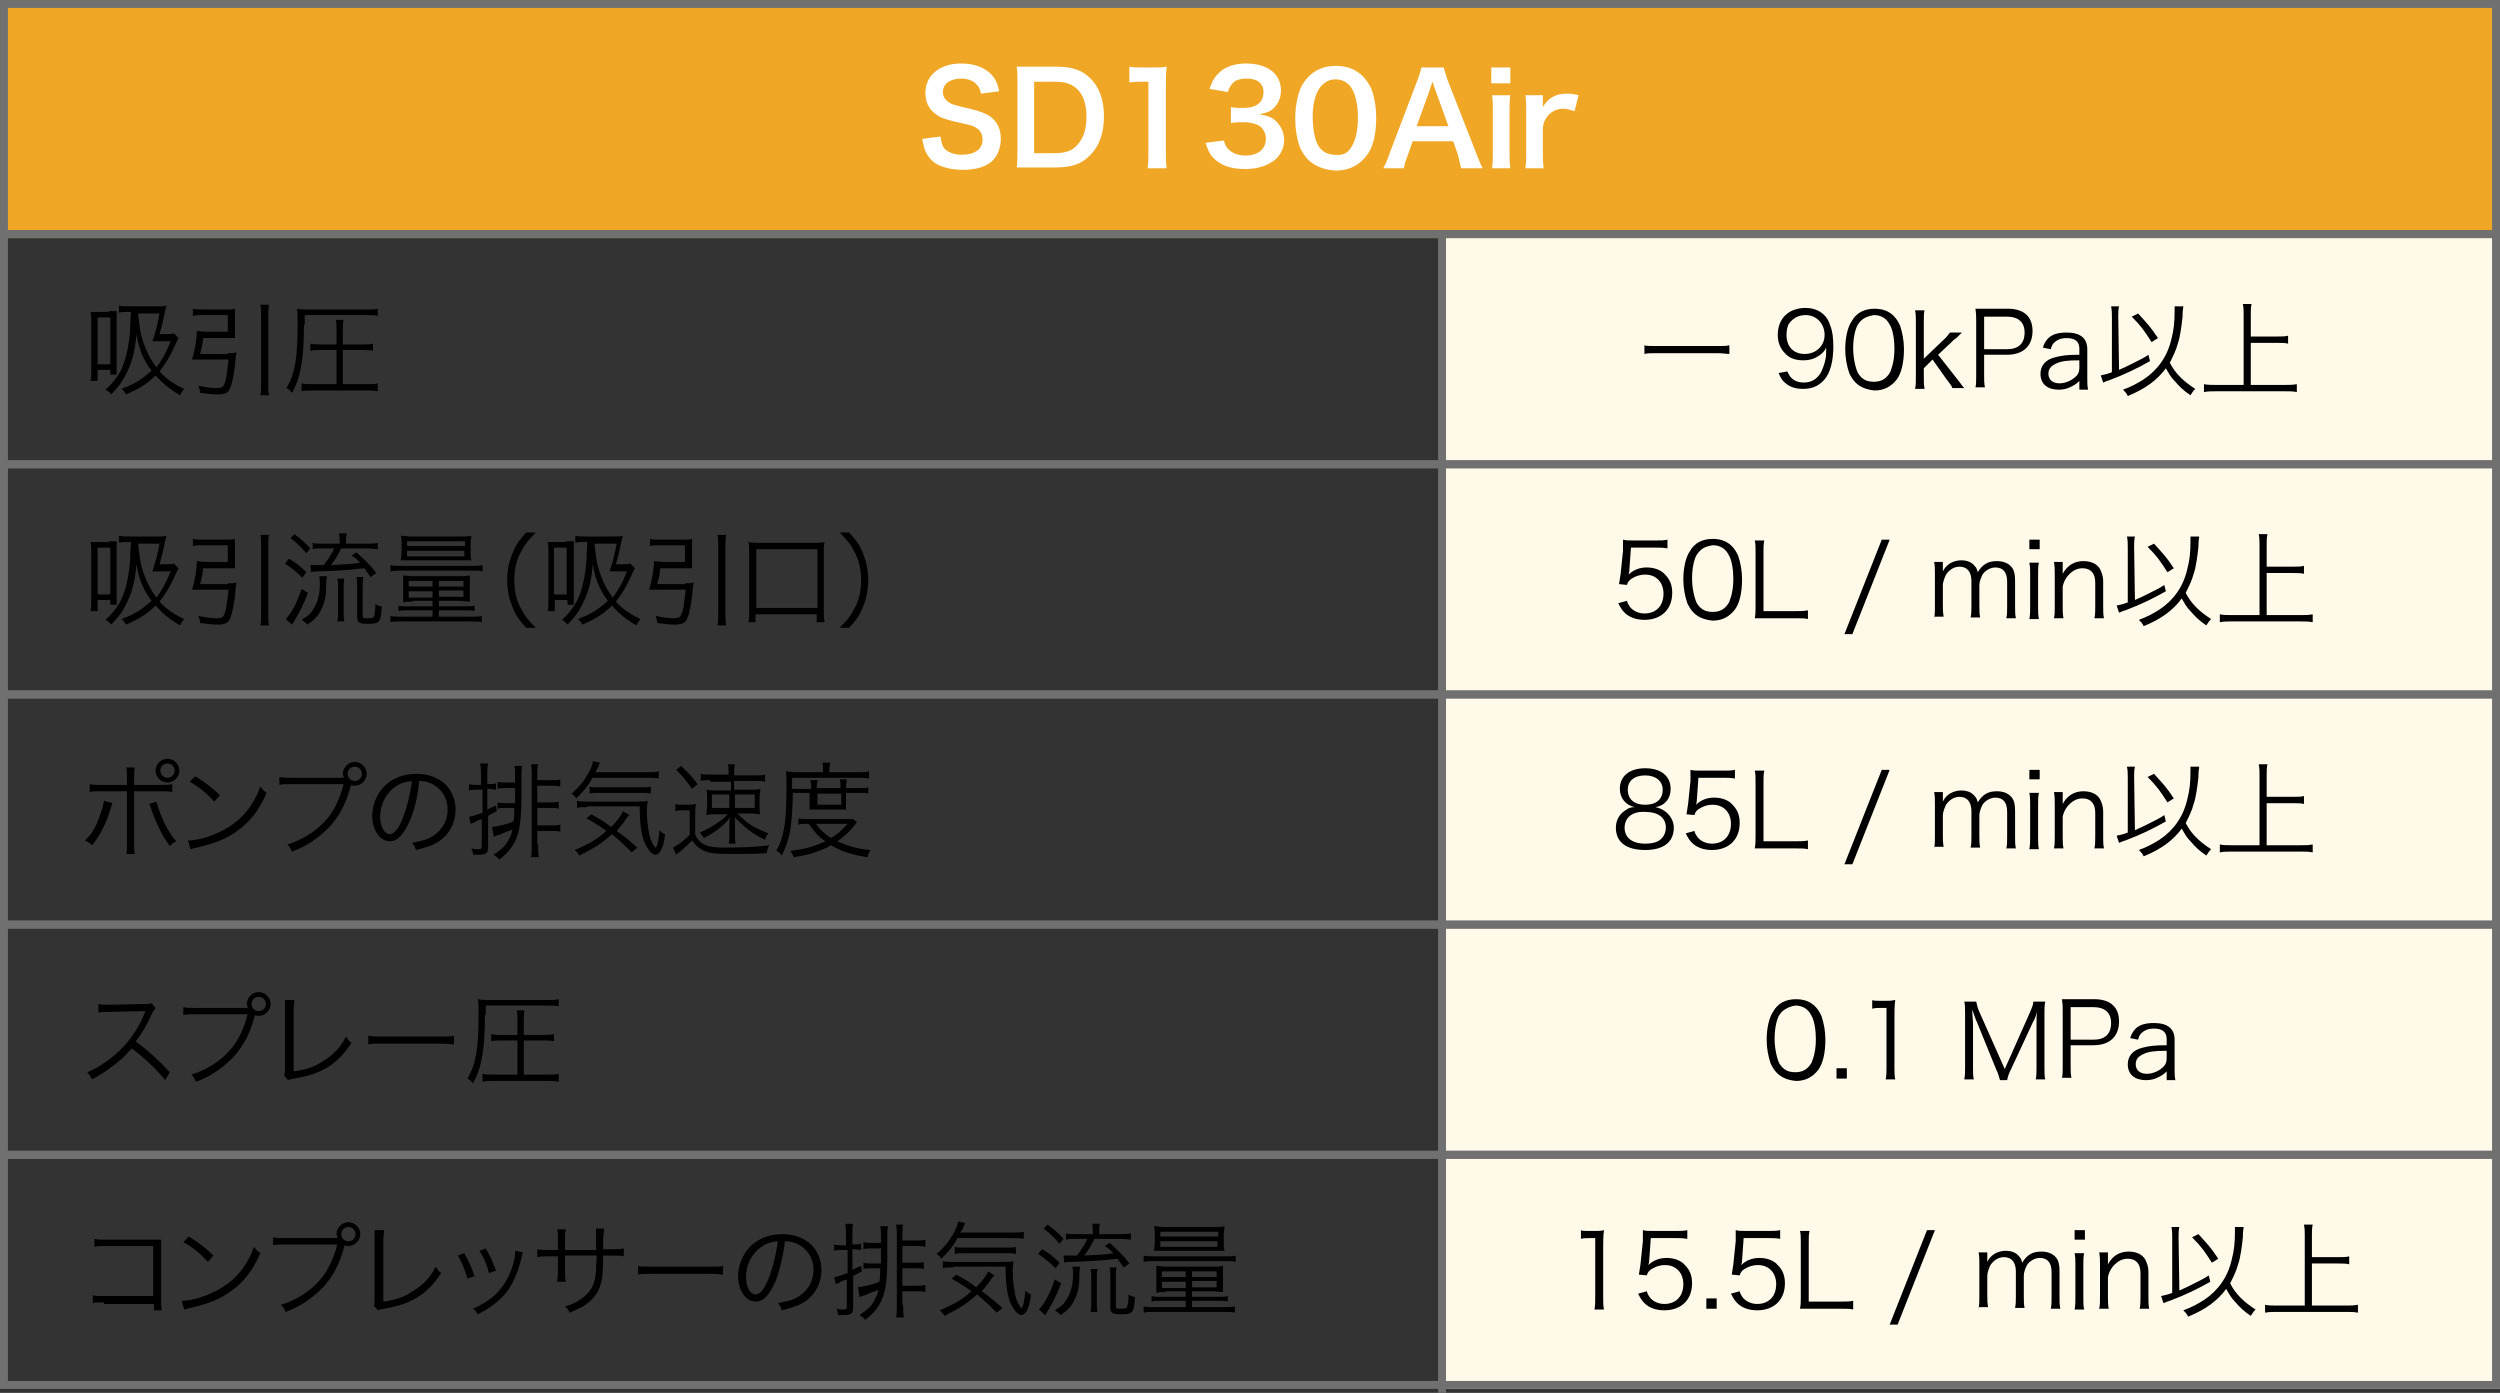 <?xml version="1.0" encoding="utf-8"?>
<!-- Generator: Adobe Illustrator 26.3.1, SVG Export Plug-In . SVG Version: 6.00 Build 0)  -->
<svg version="1.1" id="レイヤー_1" xmlns="http://www.w3.org/2000/svg" xmlns:xlink="http://www.w3.org/1999/xlink" x="0px"
	 y="0px" viewBox="0 0 315 175.5" style="enable-background:new 0 0 315 175.5;" xml:space="preserve">
<rect x="0" y="0" width="315" height="175.5" fill="#333333" stroke="none"/>
<style type="text/css">
	.st0{fill:#FFF9EA;}
	.st1{fill:#F0A725;}
	.st2{fill:#707070;}
	.st3{enable-background:new    ;}
	.st4{fill:#FFFFFF;}
</style>
<g id="グループ_1233" transform="translate(-310 -2509)">
	<rect id="長方形_844" x="491.7" y="2509" class="st0" width="133.3" height="175"/>
	<g id="長方形_845" transform="translate(310 2509)">
		<rect y="0" class="st1" width="315" height="30"/>
		<path class="st2" d="M315,30H0V0h315V30z M1,29h313V1H1V29z"/>
	</g>
	<g class="st3">
		<path d="M323.7,2548.2c0.4,0,0.6,0,1,0c0,0.3,0,0.5,0,1.2v5.6c0,0.7,0,0.9,0,1.2c-0.2,0-0.2,0-0.8,0v-0.6h-1.6v1.4h-0.9
			c0.1-0.4,0.1-0.8,0.1-1.4v-6.1c0-0.5,0-0.8-0.1-1.2c0.3,0,0.6,0,1,0H323.7z M322.3,2554.9h1.6v-5.9h-1.6V2554.9z M332.5,2551.6
			c-0.1,0.2-0.1,0.2-0.3,0.6c-0.6,1.4-1.3,2.6-2.1,3.6c0.8,0.9,1.8,1.6,3.1,2.2c-0.2,0.3-0.4,0.5-0.5,0.8c-1.4-0.8-2.2-1.5-3.1-2.5
			c-1,1-1.9,1.6-3.7,2.4c-0.2-0.3-0.3-0.5-0.6-0.7c1.7-0.6,2.7-1.3,3.8-2.3c-0.5-0.6-0.8-1.2-1.1-1.8c-0.4-0.9-0.6-1.6-0.8-2.8
			c-0.2,2.3-0.6,3.7-1.4,5.2c-0.4,0.8-0.9,1.5-1.8,2.4c-0.2-0.3-0.4-0.4-0.7-0.6c1.2-1.1,1.9-2.1,2.4-3.6c0.3-1,0.6-2.4,0.7-4
			c0-0.5,0-0.5,0.1-2.2h-0.3c-0.6,0-0.9,0-1.2,0.1v-0.9c0.4,0.1,0.8,0.1,1.3,0.1h3.5c0.6,0,0.9,0,1.2-0.1c-0.1,0.2-0.1,0.3-0.2,0.7
			c-0.2,1-0.4,1.9-0.7,2.9h0.8c0.5,0,0.8,0,1-0.1L332.5,2551.6z M327.4,2548.5c0.2,1.8,0.3,2.7,0.8,4c0.4,1.1,0.8,1.8,1.5,2.8
			c0.7-0.9,1.2-1.8,1.8-3.3H330c-0.4,0-0.5,0-0.8,0c0.4-1.2,0.6-1.9,0.9-3.5H327.4z"/>
		<path d="M338.7,2553.5c0.5,0,0.8,0,1.1-0.1c0,0.2-0.1,0.4-0.1,0.7c-0.1,1.5-0.4,3.1-0.7,3.8c-0.2,0.6-0.7,0.8-1.6,0.8
			c-0.6,0-1.4-0.1-2.2-0.2c0-0.4-0.1-0.6-0.2-0.9c0.9,0.2,1.7,0.3,2.3,0.3c0.5,0,0.8-0.1,0.9-0.4c0.3-0.5,0.4-1.5,0.6-3.2h-3.6
			c-0.4,0-0.7,0-1,0c0.4-1.4,0.6-2.6,0.6-3.6c0.3,0,0.6,0.1,1.1,0.1h2.8v-2.1h-3.2c-0.5,0-0.8,0-1.2,0.1v-0.9
			c0.3,0.1,0.8,0.1,1.3,0.1h2.9c0.4,0,0.8,0,1.1-0.1c0,0.3,0,0.6,0,1v1.7c0,0.4,0,0.7,0,1c-0.4,0-0.8,0-1.1,0h-2.9
			c-0.1,0.8-0.2,1.4-0.4,2H338.7z M343.9,2547.4c-0.1,0.5-0.1,0.8-0.1,1.3v8.6c0,0.6,0,1,0.1,1.5h-1.1c0.1-0.5,0.1-0.9,0.1-1.5v-8.6
			c0-0.5,0-0.8-0.1-1.3H343.9z"/>
		<path d="M348.3,2549.9c0,4.3-0.4,6.6-1.5,8.6c-0.3-0.3-0.4-0.5-0.7-0.6c1.1-1.9,1.4-3.8,1.4-8.3c0-0.9,0-1.3-0.1-1.7
			c0.5,0.1,0.9,0.1,1.6,0.1h7.1c0.7,0,1.2,0,1.5-0.1v0.9c-0.4-0.1-0.7-0.1-1.5-0.1h-7.7V2549.9z M352.4,2553.1h-2
			c-0.5,0-0.9,0-1.3,0.1v-0.9c0.4,0.1,0.8,0.1,1.3,0.1h2v-1.8c0-0.5,0-0.9-0.1-1.3h1c-0.1,0.4-0.1,0.8-0.1,1.3v1.8h2.5
			c0.5,0,0.9,0,1.3-0.1v0.9c-0.4-0.1-0.8-0.1-1.3-0.1h-2.5v4.3h3c0.6,0,1.1,0,1.4-0.1v1c-0.5-0.1-0.9-0.1-1.4-0.1h-6.8
			c-0.5,0-1,0-1.4,0.1v-1c0.4,0.1,0.8,0.1,1.4,0.1h3V2553.1z"/>
	</g>
	<g class="st3">
		<path class="st4" d="M428.5,2526.2c0.1,0.7,0.2,1,0.4,1.4c0.5,0.6,1.3,0.9,2.3,0.9c1.6,0,2.6-0.7,2.6-1.9c0-0.7-0.3-1.2-0.8-1.5
			c-0.5-0.3-0.6-0.3-2.8-0.8c-1.2-0.3-1.8-0.5-2.4-1c-0.8-0.6-1.2-1.5-1.2-2.6c0-2.2,1.8-3.7,4.5-3.7c1.8,0,3.2,0.6,4,1.6
			c0.4,0.5,0.6,1,0.8,1.9l-2.3,0.3c-0.1-0.5-0.2-0.8-0.5-1.1c-0.4-0.5-1.1-0.8-2-0.8c-1.4,0-2.3,0.7-2.3,1.7c0,0.7,0.4,1.1,1.1,1.5
			c0.4,0.1,0.5,0.2,2.3,0.6c1.3,0.3,2,0.6,2.6,1c0.9,0.7,1.3,1.6,1.3,2.8c0,1.1-0.4,2.1-1,2.7c-0.8,0.8-2.1,1.2-3.8,1.2
			c-1.3,0-2.6-0.3-3.4-0.8c-0.6-0.4-1.1-1-1.4-1.8c-0.1-0.4-0.2-0.7-0.3-1.3L428.5,2526.2z"/>
		<path class="st4" d="M438.2,2519.5c0-0.9,0-1.4-0.1-2.1c0.6,0,1,0,2,0h2.9c2,0,3.3,0.4,4.3,1.4c1.2,1.1,1.8,2.8,1.8,4.8
			c0,2.2-0.6,3.9-1.9,5.1c-1,1-2.3,1.4-4.2,1.4h-2.9c-1,0-1.4,0-2,0c0.1-0.7,0.1-1.2,0.1-2.1V2519.5z M442.9,2528.3
			c1.3,0,2.2-0.3,2.8-1c0.8-0.8,1.2-2,1.2-3.6c0-1.5-0.4-2.7-1.1-3.4c-0.7-0.7-1.5-1-2.9-1h-2.6v9H442.9z"/>
		<path class="st4" d="M454.6,2530.2c0.1-0.6,0.1-1.2,0.1-2.1v-8.8h-0.8c-0.6,0-1.1,0-1.6,0.1v-2c0.5,0.1,0.8,0.1,1.6,0.1h1.5
			c0.8,0,1.1,0,1.6-0.1c-0.1,0.9-0.1,1.7-0.1,2.6v8.1c0,0.8,0,1.4,0.1,2.1H454.6z"/>
		<path class="st4" d="M464.2,2526.7c0.2,0.7,0.4,1,0.8,1.3c0.5,0.4,1.2,0.6,1.9,0.6c1.6,0,2.6-0.8,2.6-2.1c0-0.7-0.3-1.3-0.9-1.7
			c-0.4-0.2-1.1-0.4-1.8-0.4s-1.2,0-1.7,0.1v-2c0.5,0.1,0.9,0.1,1.6,0.1c1.6,0,2.5-0.7,2.5-2c0-1.1-0.8-1.7-2.1-1.7
			c-0.8,0-1.4,0.2-1.7,0.5c-0.3,0.3-0.5,0.6-0.7,1.2l-2.3-0.4c0.4-1.2,0.8-1.7,1.5-2.3c0.8-0.6,1.9-0.9,3.1-0.9
			c2.7,0,4.4,1.3,4.4,3.4c0,1-0.4,1.8-1.1,2.4c-0.4,0.3-0.7,0.4-1.6,0.6c1.1,0.2,1.7,0.4,2.3,1.1c0.5,0.6,0.8,1.3,0.8,2.2
			c0,0.9-0.4,1.7-1,2.3c-0.9,0.8-2.2,1.3-3.9,1.3c-1.9,0-3.2-0.5-4.1-1.5c-0.4-0.4-0.6-0.9-0.9-1.8L464.2,2526.7z"/>
		<path class="st4" d="M474.9,2529.2c-0.5-0.5-0.8-1-1.1-1.6c-0.4-1.1-0.6-2.4-0.6-3.7c0-1.7,0.4-3.5,1-4.4c0.9-1.4,2.3-2.2,4.1-2.2
			c1.4,0,2.5,0.4,3.4,1.3c0.5,0.5,0.8,1,1.1,1.6c0.4,1.1,0.6,2.4,0.6,3.7c0,2-0.4,3.7-1.2,4.7c-0.9,1.2-2.2,1.9-3.9,1.9
			C476.9,2530.4,475.8,2530,474.9,2529.2z M480,2527.9c0.7-0.8,1.1-2.2,1.1-4.1c0-1.9-0.4-3.3-1.1-4.1c-0.4-0.4-1-0.7-1.7-0.7
			c-0.8,0-1.3,0.3-1.8,0.8c-0.7,0.8-1.1,2.1-1.1,3.9c0,1.7,0.3,3.1,0.8,3.8c0.5,0.7,1.2,1,2,1C479,2528.6,479.6,2528.4,480,2527.9z"
			/>
		<path class="st4" d="M494.1,2530.2c-0.1-0.5-0.3-1.2-0.4-1.7l-0.6-1.7h-5.1l-0.6,1.7c-0.3,0.8-0.4,1-0.5,1.7h-2.6
			c0.2-0.4,0.6-1.2,0.8-1.9l3.5-9.2c0.3-0.8,0.4-1.2,0.5-1.6h2.8c0.1,0.4,0.2,0.6,0.5,1.6l3.6,9.2c0.4,1,0.6,1.5,0.8,1.9H494.1z
			 M490.8,2520.2c-0.1-0.2-0.1-0.4-0.3-0.9c-0.3,0.8-0.3,0.8-0.3,0.9l-1.7,4.7h4L490.8,2520.2z"/>
		<path class="st4" d="M500.3,2517.5v2h-2.4v-2H500.3z M500.3,2521c-0.1,0.6-0.1,1.1-0.1,2.1v5c0,0.9,0,1.4,0.1,2.1h-2.3
			c0.1-0.7,0.1-1.3,0.1-2.1v-5c0-0.9,0-1.4-0.1-2.1H500.3z"/>
		<path class="st4" d="M508.4,2523c-0.7-0.2-1-0.3-1.4-0.3c-0.8,0-1.4,0.3-1.9,0.8c-0.4,0.5-0.6,0.8-0.7,1.6v3c0,0.9,0,1.3,0.1,2.1
			h-2.3c0.1-0.8,0.1-1.2,0.1-2.1v-5c0-1,0-1.4-0.1-2.1h2.2v1.5c0.6-1.1,1.6-1.7,3-1.7c0.4,0,0.8,0,1.5,0.2L508.4,2523z"/>
	</g>
	<path class="st2" d="M625,2568H310v-30h315V2568z M311,2567h313v-28H311V2567z"/>
	<g class="st3">
		<path d="M323.7,2577.2c0.4,0,0.6,0,1,0c0,0.3,0,0.5,0,1.2v5.6c0,0.7,0,0.9,0,1.2c-0.2,0-0.2,0-0.8,0v-0.6h-1.6v1.4h-0.9
			c0.1-0.4,0.1-0.8,0.1-1.4v-6.1c0-0.5,0-0.8-0.1-1.2c0.3,0,0.6,0,1,0H323.7z M322.3,2583.9h1.6v-5.9h-1.6V2583.9z M332.5,2580.6
			c-0.1,0.2-0.1,0.2-0.3,0.6c-0.6,1.4-1.3,2.6-2.1,3.6c0.8,0.9,1.8,1.6,3.1,2.2c-0.2,0.3-0.4,0.5-0.5,0.8c-1.4-0.8-2.2-1.5-3.1-2.5
			c-1,1-1.9,1.6-3.7,2.4c-0.2-0.3-0.3-0.5-0.6-0.7c1.7-0.6,2.7-1.3,3.8-2.3c-0.5-0.6-0.8-1.2-1.1-1.8c-0.4-0.9-0.6-1.6-0.8-2.8
			c-0.2,2.3-0.6,3.7-1.4,5.2c-0.4,0.8-0.9,1.5-1.8,2.4c-0.2-0.3-0.4-0.4-0.7-0.6c1.2-1.1,1.9-2.1,2.4-3.6c0.3-1,0.6-2.4,0.7-4
			c0-0.5,0-0.5,0.1-2.2h-0.3c-0.6,0-0.9,0-1.2,0.1v-0.9c0.4,0.1,0.8,0.1,1.3,0.1h3.5c0.6,0,0.9,0,1.2-0.1c-0.1,0.2-0.1,0.3-0.2,0.7
			c-0.2,1-0.4,1.9-0.7,2.9h0.8c0.5,0,0.8,0,1-0.1L332.5,2580.6z M327.4,2577.5c0.2,1.8,0.3,2.7,0.8,4c0.4,1.1,0.8,1.8,1.5,2.8
			c0.7-0.9,1.2-1.8,1.8-3.3H330c-0.4,0-0.5,0-0.8,0c0.4-1.2,0.6-1.9,0.9-3.5H327.4z"/>
		<path d="M338.7,2582.5c0.5,0,0.8,0,1.1-0.1c0,0.2-0.1,0.4-0.1,0.7c-0.1,1.5-0.4,3.1-0.7,3.8c-0.2,0.6-0.7,0.8-1.6,0.8
			c-0.6,0-1.4-0.1-2.2-0.2c0-0.4-0.1-0.6-0.2-0.9c0.9,0.2,1.7,0.3,2.3,0.3c0.5,0,0.8-0.1,0.9-0.4c0.3-0.5,0.4-1.5,0.6-3.2h-3.6
			c-0.4,0-0.7,0-1,0c0.4-1.4,0.6-2.6,0.6-3.6c0.3,0,0.6,0.1,1.1,0.1h2.8v-2.1h-3.2c-0.5,0-0.8,0-1.2,0.1v-0.9
			c0.3,0.1,0.8,0.1,1.3,0.1h2.9c0.4,0,0.8,0,1.1-0.1c0,0.3,0,0.6,0,1v1.7c0,0.4,0,0.7,0,1c-0.4,0-0.8,0-1.1,0h-2.9
			c-0.1,0.8-0.2,1.4-0.4,2H338.7z M343.9,2576.4c-0.1,0.5-0.1,0.8-0.1,1.3v8.6c0,0.6,0,1,0.1,1.5h-1.1c0.1-0.5,0.1-0.9,0.1-1.5v-8.6
			c0-0.5,0-0.8-0.1-1.3H343.9z"/>
		<path d="M346.4,2579.4c0.9,0.5,1.4,0.9,2.2,1.7l-0.5,0.7c-0.8-0.8-1.3-1.2-2.2-1.8L346.4,2579.4z M348.8,2583.7
			c-0.6,1.6-0.9,2.1-1.8,3.7c-0.1,0.1-0.1,0.2-0.2,0.3l-0.8-0.7c0.7-0.7,1.4-2,2-3.8L348.8,2583.7z M347.1,2576.3
			c0.8,0.6,1.4,1.1,2,1.8l-0.5,0.6c-0.7-0.8-1.2-1.3-2-1.9L347.1,2576.3z M351.2,2581.7c-0.1,0.3-0.1,0.4-0.1,1.1
			c0,1.6-0.3,2.5-0.9,3.5c-0.4,0.6-0.7,0.9-1.5,1.4c-0.2-0.3-0.4-0.4-0.7-0.6c0.7-0.4,1.2-0.8,1.5-1.4c0.5-0.8,0.8-1.7,0.8-3.1
			c0-0.4,0-0.7-0.1-1H351.2z M356.3,2577.5c0.6,0,0.9,0,1.3-0.1v0.8c-0.3,0-0.7-0.1-1.3-0.1H353c-0.4,0.8-0.8,1.5-1.3,2.1
			c2.1-0.1,2.4-0.1,3.7-0.3c-0.4-0.4-0.5-0.5-1.1-0.9l0.6-0.4c0.9,0.8,1.7,1.5,2.5,2.6l-0.7,0.5c-0.4-0.5-0.5-0.7-0.8-1.1
			c-2.7,0.3-3.3,0.3-5.9,0.4c-0.3,0-0.5,0-0.8,0.1l-0.1-0.9c0.2,0,0.6,0,1,0c0.2,0,0.3,0,0.7,0c0.6-0.8,1-1.4,1.3-2.1h-1.5
			c-0.5,0-0.9,0-1.2,0.1v-0.8c0.3,0.1,0.6,0.1,1.2,0.1h2.2v-0.2c0-0.4,0-0.8-0.1-1.1h1c-0.1,0.3-0.1,0.6-0.1,1.1v0.2H356.3z
			 M352.5,2587.3c0.1-0.4,0.1-0.7,0.1-1.2v-3.1c0-0.5,0-0.8-0.1-1.1h0.9c-0.1,0.4-0.1,0.7-0.1,1.1v3.1c0,0.5,0,0.9,0.1,1.2H352.5z
			 M355.7,2586.5c0,0.4,0.1,0.4,0.6,0.4c0.6,0,0.8-0.1,0.8-0.2c0.1-0.2,0.2-0.8,0.2-1.6c0.3,0.2,0.5,0.3,0.8,0.3
			c-0.1,2.1-0.3,2.2-1.8,2.2c-1.1,0-1.3-0.2-1.3-0.9v-3.7c0-0.6,0-0.9-0.1-1.3h0.9c-0.1,0.3-0.1,0.6-0.1,1.3V2586.5z"/>
		<path d="M359.2,2580.2c0.4,0.1,0.7,0.1,1.3,0.1h9c0.5,0,0.9,0,1.3-0.1v0.8c-0.3-0.1-0.6-0.1-1.3-0.1h-9c-0.6,0-0.9,0-1.3,0.1
			V2580.2z M362,2584.8c-0.5,0-0.9,0-1.2,0.1c0-0.4,0-0.5,0-1.1v-1.4c0-0.4,0-0.6,0-0.9c0.3,0,0.6,0.1,1.2,0.1h6
			c0.5,0,0.8,0,1.2-0.1c0,0.2,0,0.5,0,0.9v1.4c0,0.5,0,0.8,0,1c-0.5,0-0.8-0.1-1.2-0.1h-2.7v0.7h3.4c0.5,0,0.8,0,1.1-0.1v0.7
			c-0.3-0.1-0.6-0.1-1.1-0.1h-3.4v0.8h4.1c0.6,0,0.9,0,1.3-0.1v0.8c-0.4-0.1-0.8-0.1-1.3-0.1h-8.9c-0.5,0-0.9,0-1.3,0.1v-0.8
			c0.4,0.1,0.7,0.1,1.3,0.1h4v-0.8h-3.2c-0.5,0-0.8,0-1.1,0.1v-0.7c0.3,0.1,0.6,0.1,1.1,0.1h3.2v-0.7H362z M361.8,2579.6
			c-0.7,0-1,0-1.3,0c0-0.3,0.1-0.5,0.1-1v-1.2c0-0.4,0-0.6-0.1-0.9c0.4,0,0.7,0.1,1.3,0.1h6.3c0.6,0,0.9,0,1.3-0.1
			c0,0.3-0.1,0.5-0.1,0.9v1.2c0,0.4,0,0.7,0.1,1c-0.3,0-0.5,0-1.3,0H361.8z M361.3,2577.8h7.3v-0.6h-7.3V2577.8z M361.3,2579.1h7.2
			v-0.7h-7.2V2579.1z M361.5,2582.2v0.7h3v-0.7H361.5z M361.5,2583.5v0.8h3v-0.8H361.5z M365.3,2582.9h3.1v-0.7h-3.1V2582.9z
			 M365.3,2584.2h3.1v-0.8h-3.1V2584.2z"/>
		<path d="M376.3,2588.1c-1-1.1-1.4-1.7-1.8-2.8c-0.4-1-0.6-2.1-0.6-3.2s0.2-2.2,0.6-3.2c0.4-1.1,0.8-1.7,1.8-2.8h1.2
			c-1.1,1.1-1.5,1.7-2,2.7c-0.5,1-0.7,2.1-0.7,3.3c0,1.2,0.2,2.3,0.7,3.3c0.5,1,0.9,1.6,2,2.7H376.3z"/>
		<path d="M381.3,2577.2c0.4,0,0.6,0,1,0c0,0.3,0,0.5,0,1.2v5.6c0,0.7,0,0.9,0,1.2c-0.2,0-0.2,0-0.8,0v-0.6h-1.6v1.4h-0.9
			c0.1-0.4,0.1-0.8,0.1-1.4v-6.1c0-0.5,0-0.8-0.1-1.2c0.3,0,0.6,0,1,0H381.3z M379.8,2583.9h1.6v-5.9h-1.6V2583.9z M390,2580.6
			c-0.1,0.2-0.1,0.2-0.3,0.6c-0.6,1.4-1.3,2.6-2.1,3.6c0.8,0.9,1.8,1.6,3.1,2.2c-0.2,0.3-0.4,0.5-0.5,0.8c-1.4-0.8-2.2-1.5-3.1-2.5
			c-1,1-1.9,1.6-3.7,2.4c-0.2-0.3-0.3-0.5-0.6-0.7c1.7-0.6,2.7-1.3,3.8-2.3c-0.5-0.6-0.8-1.2-1.1-1.8c-0.4-0.9-0.6-1.6-0.8-2.8
			c-0.2,2.3-0.6,3.7-1.4,5.2c-0.4,0.8-0.9,1.5-1.8,2.4c-0.2-0.3-0.4-0.4-0.7-0.6c1.2-1.1,1.9-2.1,2.4-3.6c0.3-1,0.6-2.4,0.7-4
			c0-0.5,0-0.5,0.1-2.2h-0.3c-0.6,0-0.9,0-1.2,0.1v-0.9c0.4,0.1,0.8,0.1,1.3,0.1h3.5c0.6,0,0.9,0,1.2-0.1c-0.1,0.2-0.1,0.3-0.2,0.7
			c-0.2,1-0.4,1.9-0.7,2.9h0.8c0.5,0,0.8,0,1-0.1L390,2580.6z M384.9,2577.5c0.2,1.8,0.3,2.7,0.8,4c0.4,1.1,0.8,1.8,1.5,2.8
			c0.7-0.9,1.2-1.8,1.8-3.3h-1.4c-0.4,0-0.5,0-0.8,0c0.4-1.2,0.6-1.9,0.9-3.5H384.9z"/>
		<path d="M396.3,2582.5c0.5,0,0.8,0,1.1-0.1c0,0.2-0.1,0.4-0.1,0.7c-0.1,1.5-0.4,3.1-0.7,3.8c-0.2,0.6-0.7,0.8-1.6,0.8
			c-0.6,0-1.4-0.1-2.2-0.2c0-0.4-0.1-0.6-0.2-0.9c0.9,0.2,1.7,0.3,2.3,0.3c0.5,0,0.8-0.1,0.9-0.4c0.3-0.5,0.4-1.5,0.6-3.2h-3.6
			c-0.4,0-0.7,0-1,0c0.4-1.4,0.6-2.6,0.6-3.6c0.3,0,0.6,0.1,1.1,0.1h2.8v-2.1h-3.2c-0.5,0-0.8,0-1.2,0.1v-0.9
			c0.3,0.1,0.8,0.1,1.3,0.1h2.9c0.4,0,0.8,0,1.1-0.1c0,0.3,0,0.6,0,1v1.7c0,0.4,0,0.7,0,1c-0.4,0-0.8,0-1.1,0h-2.9
			c-0.1,0.8-0.2,1.4-0.4,2H396.3z M401.5,2576.4c-0.1,0.5-0.1,0.8-0.1,1.3v8.6c0,0.6,0,1,0.1,1.5h-1.1c0.1-0.5,0.1-0.9,0.1-1.5v-8.6
			c0-0.5,0-0.8-0.1-1.3H401.5z"/>
		<path d="M404.3,2587.4c0.1-0.5,0.1-0.9,0.1-1.5v-7.2c0-0.6,0-0.9-0.1-1.4c0.5,0.1,0.8,0.1,1.4,0.1h6.8c0.6,0,0.9,0,1.4-0.1
			c-0.1,0.4-0.1,0.8-0.1,1.4v7.2c0,0.6,0,1,0.1,1.5h-1v-1h-7.7v1H404.3z M405.3,2585.6h7.7v-7.4h-7.7V2585.6z"/>
		<path d="M415.8,2588.1c1.1-1.1,1.5-1.7,2-2.7c0.5-1,0.7-2.1,0.7-3.3c0-1.2-0.2-2.3-0.7-3.3c-0.5-1-0.9-1.6-2-2.7h1.2
			c1,1.1,1.4,1.7,1.8,2.8c0.4,1,0.6,2.1,0.6,3.2s-0.2,2.2-0.6,3.2c-0.4,1.1-0.8,1.7-1.8,2.8H415.8z"/>
	</g>
	<g class="st3">
		<path d="M517.1,2552.5c0.4,0.1,0.7,0.1,1.6,0.1h7.6c1,0,1.2,0,1.6-0.1v1.1c-0.4,0-0.7-0.1-1.6-0.1h-7.5c-0.9,0-1.2,0-1.6,0.1
			V2552.5z"/>
		<path d="M535.2,2555.8c0.2,0.4,0.3,0.6,0.5,0.8c0.4,0.4,0.9,0.6,1.6,0.6c0.9,0,1.6-0.4,2.1-1.2c0.2-0.4,0.5-1.1,0.6-1.7
			c0.1-0.3,0.1-0.9,0.1-1.5c-0.2,0.4-0.3,0.5-0.5,0.7c-0.7,0.6-1.4,0.9-2.4,0.9c-1,0-1.8-0.3-2.3-0.9c-0.6-0.6-0.9-1.4-0.9-2.3
			c0-2.1,1.4-3.4,3.5-3.4c1.5,0,2.7,0.8,3.1,2.2c0.3,0.7,0.4,1.6,0.4,2.7c0,1.8-0.4,3.3-1.1,4.1c-0.7,0.8-1.5,1.2-2.7,1.2
			c-0.9,0-1.6-0.2-2.2-0.7c-0.4-0.3-0.6-0.6-0.9-1.3L535.2,2555.8z M539.9,2551.2c0-1.4-1-2.5-2.4-2.5c-0.9,0-1.6,0.4-2.1,1.1
			c-0.2,0.3-0.3,0.9-0.3,1.4c0,1.5,0.9,2.4,2.3,2.4C538.8,2553.6,539.9,2552.6,539.9,2551.2z"/>
		<path d="M543.8,2557.2c-0.4-0.4-0.6-0.8-0.8-1.2c-0.3-0.9-0.5-1.9-0.5-3c0-1.4,0.3-2.8,0.8-3.5c0.6-1.1,1.6-1.6,2.9-1.6
			c1,0,1.8,0.3,2.4,0.9c0.4,0.4,0.6,0.8,0.8,1.2c0.3,0.9,0.5,1.9,0.5,3c0,1.6-0.3,3-0.9,3.8c-0.7,0.9-1.6,1.4-2.8,1.4
			C545.2,2558.1,544.4,2557.8,543.8,2557.2z M544.5,2549.4c-0.3,0.3-0.5,0.6-0.6,0.9c-0.3,0.8-0.4,1.7-0.4,2.6
			c0,1.2,0.3,2.5,0.6,3.1c0.5,0.8,1.1,1.1,2,1.1c0.7,0,1.2-0.2,1.6-0.6c0.3-0.3,0.5-0.6,0.6-1c0.3-0.8,0.4-1.7,0.4-2.6
			c0-1.1-0.2-2.4-0.6-3c-0.4-0.8-1.1-1.2-2-1.2C545.5,2548.8,544.9,2549,544.5,2549.4z"/>
		<path d="M552.5,2548c-0.1,0.5-0.1,0.8-0.1,1.5v4.7l2.4-2.3c0.6-0.5,0.7-0.8,0.9-1h1.5c-0.2,0.2-0.2,0.2-0.5,0.5
			c-0.1,0.1-0.3,0.3-0.5,0.4c-0.1,0.1-0.2,0.2-0.2,0.2l-1.8,1.7l2.2,2.8c0.8,1,0.8,1.1,1.1,1.4h-1.5c-0.1-0.3-0.2-0.4-0.8-1.2
			l-1.7-2.4l-1.1,1.1v1.1c0,0.6,0,1,0.1,1.5h-1.2c0.1-0.5,0.1-0.8,0.1-1.5v-6.9c0-0.7,0-1-0.1-1.5H552.5z"/>
		<path d="M558.9,2557.9c0.1-0.5,0.1-0.8,0.1-1.5v-7c0-0.5,0-0.9-0.1-1.5c0.5,0,0.8,0,1.4,0h2.7c2,0,3.1,1,3.1,2.8
			c0,1.9-1.2,3-3.2,3H560v2.6c0,0.6,0,1,0.1,1.5H558.9z M562.9,2553c1.4,0,2.2-0.7,2.2-2.1c0-1.3-0.8-2-2.2-2H560v4.1H562.9z"/>
		<path d="M572,2557c-0.5,0.5-0.8,0.6-1.2,0.8c-0.4,0.2-0.9,0.3-1.4,0.3c-1.4,0-2.3-0.7-2.3-2c0-1,0.6-1.8,1.9-2.1
			c0.8-0.2,1.4-0.3,3-0.3v-0.8c0-0.9-0.6-1.3-1.6-1.3c-0.7,0-1.2,0.2-1.6,0.6c-0.2,0.2-0.3,0.4-0.4,0.8l-1-0.2
			c0.2-0.6,0.4-0.9,0.7-1.2c0.5-0.5,1.3-0.7,2.3-0.7c1.7,0,2.6,0.7,2.6,2.1v3.7c0,0.6,0,0.9,0.1,1.4H572V2557z M572,2554.4
			c-1.5,0-2.3,0.1-2.9,0.4c-0.7,0.3-1,0.7-1,1.3c0,0.7,0.5,1.2,1.4,1.2c0.8,0,1.6-0.4,2.1-0.9c0.3-0.3,0.4-0.6,0.4-1.1V2554.4z"/>
		<path d="M576.1,2549c0-0.5,0-0.9-0.1-1.4h1c-0.1,0.4-0.1,0.8-0.1,1.2v0.2l0.1,6.6c0.7-0.3,1.1-0.5,1.7-0.8c1-0.5,1.6-0.8,2-1.1
			l0.2,0.8c-1.6,0.9-3,1.6-5.1,2.4c-0.4,0.1-0.5,0.2-0.8,0.3l-0.3-0.9c0.5-0.1,0.9-0.2,1.4-0.4L576.1,2549z M585.1,2547.6
			c0,0.3-0.1,0.3-0.1,1.3c-0.1,1-0.3,2.6-0.6,3.4c-0.2,0.8-0.6,1.6-1,2.4c0.7,1.4,1.8,2.4,3.2,3.3c-0.3,0.3-0.4,0.5-0.6,0.8
			c-0.9-0.6-1.4-1.1-2-1.8c-0.5-0.5-0.7-0.9-1.1-1.6c-1.1,1.5-2.6,2.6-4.8,3.5c-0.1-0.3-0.4-0.6-0.6-0.8c1.1-0.4,1.8-0.8,2.6-1.3
			c1.8-1.2,3-2.9,3.5-5.1c0.3-1.1,0.4-2.2,0.4-3.4c0-0.3,0-0.4,0-0.7L585.1,2547.6z M579.4,2548.5c1,1.1,1.6,1.7,2.5,3.1l-0.8,0.5
			c-0.9-1.4-1.3-2-2.5-3.2L579.4,2548.5z"/>
		<path d="M593.6,2557.5h4.3c0.6,0,1,0,1.5-0.1v1c-0.5-0.1-0.9-0.1-1.5-0.1h-8.7c-0.6,0-1,0-1.5,0.1v-1c0.4,0.1,0.9,0.1,1.5,0.1h3.5
			v-8.8c0-0.5,0-0.9-0.1-1.4h1.1c-0.1,0.4-0.1,0.9-0.1,1.4v2.7h3.3c0.6,0,1,0,1.4-0.1v1c-0.4-0.1-0.8-0.1-1.4-0.1h-3.3V2557.5z"/>
	</g>
	<path class="st2" d="M625,2597H310v-30h315V2597z M311,2596h313v-28H311V2596z"/>
	<g class="st3">
		<path d="M324.2,2610.2c-0.1,0.1-0.1,0.1-0.1,0.2l-0.1,0.3l-0.1,0.3c-0.5,1.7-1.3,3.3-2.3,4.5c-0.3-0.3-0.5-0.4-0.9-0.6
			c0.8-0.7,1.4-1.7,1.9-3.2c0.3-0.7,0.4-1.3,0.5-1.8L324.2,2610.2z M326,2607c0-0.8,0-1-0.1-1.3h1.1c-0.1,0.3-0.1,0.5-0.1,1.4v0.8
			h3.3c0.8,0,1.1,0,1.5-0.1v1c-0.4-0.1-0.7-0.1-1.5-0.1h-3.3v6.5c0,0.8,0,1.1,0.1,1.4h-1.1c0.1-0.3,0.1-0.6,0.1-1.4v-6.5h-3.2
			c-0.8,0-1.1,0-1.5,0.1v-1c0.4,0.1,0.7,0.1,1.5,0.1h3.2V2607z M329.7,2610c0.1,0.3,0.2,0.7,0.5,1.5c0.6,1.5,1.2,2.6,2,3.5
			c-0.4,0.2-0.5,0.3-0.8,0.6c-0.9-1.2-1.6-2.6-2.3-4.5c-0.1-0.4-0.2-0.6-0.3-0.8L329.7,2610z M332.6,2606.1c0,0.8-0.7,1.5-1.5,1.5
			c-0.8,0-1.5-0.7-1.5-1.5c0-0.8,0.7-1.5,1.5-1.5S332.6,2605.3,332.6,2606.1z M330.2,2606.1c0,0.5,0.4,0.9,0.9,0.9
			c0.5,0,0.9-0.4,0.9-0.9c0-0.5-0.4-0.9-0.9-0.9C330.6,2605.2,330.2,2605.6,330.2,2606.1z"/>
		<path d="M333.7,2614.9c1,0,2.6-0.4,3.8-1c2.5-1.1,4.3-3,5.3-5.8c0.3,0.4,0.4,0.5,0.8,0.8c-1,2.3-2.2,3.8-4,5
			c-1.3,0.9-2.7,1.4-4.8,1.9c-0.4,0.1-0.5,0.1-0.8,0.2L333.7,2614.9z M334.6,2606.8c1.4,0.9,2.2,1.5,3.1,2.4l-0.7,0.8
			c-0.9-1-2-1.9-3.1-2.5L334.6,2606.8z"/>
		<path d="M353.3,2606.9c0-0.1-0.1-0.3-0.1-0.4c0-0.8,0.7-1.5,1.5-1.5c0.8,0,1.5,0.7,1.5,1.5c0,0.8-0.7,1.5-1.5,1.5
			c-0.1,0-0.3,0-0.5-0.1c0,0,0,0,0,0.1c-0.6,2.3-1.5,3.9-2.7,5.2c-1.4,1.4-2.8,2.4-4.7,3.1c-0.2-0.4-0.3-0.6-0.6-0.9
			c1.7-0.5,3.6-1.6,4.8-3c1.1-1.2,1.8-2.7,2.3-4.6h-6.6c-0.8,0-1.1,0-1.5,0.1v-1c0.5,0.1,0.8,0.1,1.5,0.1h6.4H353.3z M353.8,2606.5
			c0,0.5,0.4,0.9,0.9,0.9c0.5,0,0.9-0.4,0.9-0.9c0-0.5-0.4-0.9-0.9-0.9C354.2,2605.6,353.8,2606,353.8,2606.5z"/>
		<path d="M361.6,2612.5c-0.8,1.7-1.5,2.5-2.5,2.5c-1.2,0-2.2-1.4-2.2-3.2c0-1.3,0.5-2.6,1.4-3.6c1-1.1,2.5-1.7,4.2-1.7
			c1.5,0,2.7,0.5,3.6,1.3c0.8,0.8,1.3,1.9,1.3,3.2c0,2-1.1,3.7-3,4.5c-0.6,0.2-1.1,0.4-2,0.6c-0.1-0.4-0.2-0.6-0.5-0.9
			c0.9-0.2,1.6-0.3,2.2-0.6c1.4-0.7,2.3-2,2.3-3.6c0-1.5-0.8-2.7-2.1-3.3c-0.5-0.2-0.9-0.3-1.5-0.3
			C362.7,2609.2,362.2,2611.2,361.6,2612.5z M360,2608c-1.3,0.8-2.1,2.3-2.1,3.9c0,1.2,0.5,2.2,1.2,2.2c0.5,0,1.1-0.6,1.6-1.9
			c0.5-1.2,1-3.1,1.2-4.8C361.2,2607.5,360.6,2607.6,360,2608z"/>
		<path d="M370.6,2606.6c0-0.5,0-0.9-0.1-1.4h1c-0.1,0.4-0.1,0.8-0.1,1.4v1.2h0.2c0.4,0,0.6,0,0.9-0.1v0.8c-0.3,0-0.5-0.1-0.9-0.1
			h-0.2v2.6c0.4-0.2,0.6-0.3,1.1-0.5l0.1,0.7c-0.6,0.3-0.8,0.4-1.1,0.6v4c0,0.7-0.3,0.9-1.2,0.9c-0.2,0-0.5,0-0.7,0
			c0-0.3-0.1-0.5-0.2-0.8c0.4,0.1,0.7,0.1,0.9,0.1c0.3,0,0.4-0.1,0.4-0.3v-3.5c-0.6,0.2-0.6,0.2-0.9,0.4c-0.2,0.1-0.3,0.1-0.5,0.2
			l-0.2-0.9c0.3,0,0.6-0.1,1.7-0.5v-2.9H370c-0.4,0-0.6,0-0.9,0.1v-0.8c0.3,0.1,0.5,0.1,0.9,0.1h0.6V2606.6z M372,2613.2
			c0.7-0.1,1.8-0.3,2.7-0.7c0.1-0.6,0.1-0.8,0.1-1.7h-1.1c-0.5,0-0.7,0-1,0.1v-0.8c0.3,0.1,0.5,0.1,1,0.1h1.2c0-0.3,0-0.3,0-0.5
			v-1.4h-1.2c-0.5,0-0.7,0-1,0.1v-0.9c0.3,0.1,0.5,0.1,1,0.1h1.2v-0.7c0-0.8,0-1.1-0.1-1.4h1c-0.1,0.4-0.1,0.7-0.1,1.4v2.5
			c0,2.7-0.2,4.2-0.7,5.4c-0.5,1-1,1.7-2.1,2.5c-0.2-0.3-0.4-0.4-0.7-0.6c1-0.7,1.5-1.1,1.9-1.9c0.2-0.4,0.4-0.8,0.5-1.3
			c-0.4,0.2-0.8,0.3-1.3,0.5c-0.1,0.1-0.1,0.1-0.8,0.3c-0.1,0.1-0.1,0.1-0.3,0.1L372,2613.2z M377.8,2615.4c0,0.7,0,1.1,0.1,1.6h-1
			c0.1-0.5,0.1-0.8,0.1-1.6v-8.7c0-0.5,0-1-0.1-1.4h0.9c-0.1,0.3-0.1,0.7-0.1,1.3v0.7h1.8c0.5,0,0.8,0,1.1-0.1v0.9
			c-0.4-0.1-0.7-0.1-1.1-0.1h-1.8v2.1h1.6c0.6,0,0.8,0,1.1-0.1v0.9c-0.3-0.1-0.6-0.1-1.1-0.1h-1.6v2.2h1.8c0.5,0,0.8,0,1.1-0.1v0.9
			c-0.3-0.1-0.7-0.1-1.1-0.1h-1.8V2615.4z"/>
		<path d="M384.6,2607.1c-0.6,1.1-1.2,1.7-2,2.5c-0.1-0.2-0.3-0.4-0.6-0.6c1.1-0.9,1.9-2,2.5-3.3c0.1-0.3,0.2-0.5,0.2-0.8l0.9,0.2
			c-0.1,0.2-0.1,0.2-0.2,0.5c-0.1,0.2-0.2,0.4-0.4,0.7h6.4c0.8,0,1.2,0,1.6-0.1v0.9c-0.3-0.1-0.8-0.1-1.6-0.1H384.6z M389.6,2616.4
			c-0.8-0.8-1.4-1.4-2.5-2.3c-1.2,1.1-2.1,1.7-4.1,2.7c-0.2-0.3-0.3-0.5-0.6-0.7c1.9-0.8,2.9-1.4,4-2.4c-0.8-0.6-1.3-0.9-2.5-1.6
			l0.6-0.5c1.1,0.6,1.6,0.9,2.5,1.6c0.8-0.8,1.3-1.5,1.5-2l0.8,0.5c-0.1,0.1-0.1,0.1-0.2,0.2c-0.1,0.1-0.1,0.1-0.3,0.4
			c-0.3,0.5-0.7,0.9-1.1,1.4c1,0.7,1.7,1.3,2.6,2.1L389.6,2616.4z M384,2610.7c-0.6,0-1,0-1.3,0.1v-0.9c0.4,0.1,0.7,0.1,1.2,0.1h6.2
			c0.8,0,1.1,0,1.5-0.1c0,0.4-0.1,0.7-0.1,1.1c0,1.6,0.2,2.9,0.5,3.8c0.2,0.5,0.5,1,0.6,1c0.2,0,0.4-1,0.5-2.2
			c0.3,0.3,0.4,0.4,0.7,0.5c-0.1,0.9-0.2,1.3-0.4,1.8c-0.2,0.5-0.5,0.8-0.8,0.8c-0.5,0-1.1-0.8-1.5-1.8c-0.3-1-0.5-2.2-0.5-4.3H384z
			 M384.3,2608.1c0.2,0.1,0.6,0.1,1.1,0.1h5.3c0.6,0,1,0,1.3-0.1v0.9c-0.4-0.1-0.7-0.1-1.3-0.1h-5.2c-0.5,0-0.9,0-1.2,0.1V2608.1z"
			/>
		<path d="M395.1,2610.3c0.3,0.1,0.5,0.1,1,0.1h0.6c0.4,0,0.7,0,1-0.1c-0.1,0.4-0.1,0.7-0.1,1.4v2.5c0.6,1.2,1.5,1.6,3.6,1.6
			c2.5,0,4.4-0.1,5.7-0.3c-0.2,0.5-0.2,0.5-0.3,1c-1.3,0.1-2.8,0.1-4.2,0.1c-2.3,0-3-0.1-3.7-0.4c-0.6-0.3-1-0.6-1.5-1.3
			c-0.6,0.6-0.9,0.9-1.5,1.4c-0.2,0.1-0.3,0.2-0.5,0.4l-0.4-0.9c0.6-0.3,1.4-0.9,2.1-1.6v-3.1H396c-0.4,0-0.6,0-0.9,0.1V2610.3z
			 M395.8,2605.5c0.9,0.8,1.4,1.4,2.1,2.3l-0.7,0.6c-0.7-1-1.2-1.6-2-2.4L395.8,2605.5z M399.5,2607.3c-0.6,0-0.9,0-1.2,0.1v-0.9
			c0.3,0.1,0.6,0.1,1.2,0.1h2.3v-0.4c0-0.4,0-0.7-0.1-0.9h0.9c-0.1,0.3-0.1,0.6-0.1,0.9v0.5h2.7c0.6,0,0.8,0,1.2-0.1v0.9
			c-0.3-0.1-0.6-0.1-1.1-0.1h-2.8v1.1h2.1c0.5,0,0.8,0,1.2-0.1c0,0.4-0.1,0.6-0.1,1.2v0.8c0,0.6,0,0.9,0.1,1.2
			c-0.3,0-0.6-0.1-1.2-0.1h-1.7c0.6,0.6,0.8,0.7,1.2,1.1c0.8,0.6,1.5,0.9,2.7,1.4c-0.2,0.3-0.3,0.4-0.4,0.8
			c-1.1-0.5-1.5-0.8-2.3-1.4c-0.6-0.5-0.9-0.8-1.5-1.4c0,0.3,0,0.7,0,1.1v1.1c0,0.4,0,0.7,0.1,1.1h-0.9c0.1-0.3,0.1-0.6,0.1-1.1
			v-1.1c0-0.5,0-0.8,0.1-1.1c-0.5,0.6-0.8,0.9-1.3,1.3c-0.6,0.5-1.1,0.8-2,1.3c-0.2-0.3-0.3-0.4-0.5-0.7c1.1-0.5,1.8-0.9,2.6-1.5
			c0.3-0.2,0.5-0.4,0.9-0.8h-1.5c-0.6,0-0.9,0-1.2,0.1c0-0.4,0.1-0.7,0.1-1.2v-0.8c0-0.5,0-0.8-0.1-1.2c0.4,0.1,0.7,0.1,1.3,0.1h1.8
			v-1.1H399.5z M399.7,2609.1v1.7h2.2v-1.7H399.7z M402.6,2610.8h2.5v-1.7h-2.5V2610.8z"/>
		<path d="M409.9,2609.1c-0.1,4.2-0.4,5.7-1.4,7.7c-0.2-0.3-0.4-0.5-0.7-0.6c0.5-0.8,0.7-1.5,0.9-2.4c0.3-1.3,0.4-3.1,0.4-6
			c0-0.8,0-1.2-0.1-1.6c0.4,0,0.8,0.1,1.3,0.1h3.4v-0.4c0-0.3,0-0.6-0.1-0.8h1c0,0.2-0.1,0.5-0.1,0.8v0.4h3.6c0.7,0,1.1,0,1.4-0.1
			v0.9c-0.4-0.1-0.7-0.1-1.4-0.1h-8.3l0,1.4h2.4v-0.2c0-0.4,0-0.6-0.1-0.9h0.9c0,0.3-0.1,0.5-0.1,0.8v0.2h3v-0.2
			c0-0.3,0-0.6-0.1-0.9h0.9c0,0.2-0.1,0.5-0.1,0.9v0.2h1.6c0.6,0,0.9,0,1.2-0.1v0.8c-0.3-0.1-0.6-0.1-1.2-0.1h-1.6v1.3
			c0,0.3,0,0.5,0,0.8c-0.3,0-0.4,0-0.8,0h-2.9c-0.5,0-0.8,0-0.9,0c0-0.2,0-0.5,0-0.8v-1.3H409.9z M418,2612.6
			c-0.2,0.2-0.2,0.2-0.4,0.5c-0.6,0.7-1.3,1.4-2.1,1.9c1.3,0.6,2.7,1,4.2,1.1c-0.2,0.3-0.3,0.5-0.4,0.9c-2-0.3-3.2-0.7-4.6-1.5
			c-1.4,0.8-2.7,1.2-4.7,1.5c-0.1-0.3-0.2-0.5-0.4-0.8c1.9-0.2,3.1-0.6,4.4-1.2c-0.9-0.6-1.4-1.2-2.1-2.2c-0.6,0-0.9,0-1.3,0.1v-0.8
			c0.3,0.1,0.6,0.1,1.3,0.1h4.7c0.4,0,0.6,0,0.9,0L418,2612.6z M412.8,2612.8c0.5,0.7,1,1.2,1.9,1.8c0.8-0.5,1.3-0.9,2.1-1.8H412.8z
			 M413,2610.4h3v-1.4h-3V2610.4z"/>
	</g>
	<g class="st3">
		<path d="M515.3,2580.8c0,0.2,0,0.2-0.1,0.6c0.6-0.6,1.4-0.9,2.3-0.9c0.9,0,1.8,0.3,2.3,0.9c0.6,0.6,0.9,1.3,0.9,2.3
			c0,2.1-1.4,3.4-3.5,3.4c-1,0-1.9-0.3-2.5-0.9c-0.3-0.3-0.5-0.6-0.8-1.2l1.1-0.3c0.1,0.4,0.2,0.5,0.4,0.8c0.4,0.5,1.1,0.8,1.8,0.8
			c1.5,0,2.4-1,2.4-2.5c0-1.4-0.9-2.4-2.3-2.4c-0.7,0-1.2,0.2-1.7,0.5c-0.3,0.2-0.5,0.4-0.6,0.8l-1-0.1c0.1-0.5,0.1-0.8,0.2-1.3
			l0.3-2.9c0-0.4,0-0.5,0-0.8c0-0.2,0-0.2,0-0.6c0.4,0.1,0.6,0.1,1.4,0.1h2.7c0.7,0,1,0,1.5-0.1v1.1c-0.5-0.1-0.9-0.1-1.5-0.1h-3.1
			L515.3,2580.8z"/>
		<path d="M523.4,2586.2c-0.4-0.4-0.6-0.8-0.8-1.2c-0.3-0.9-0.5-1.9-0.5-3c0-1.4,0.3-2.8,0.8-3.5c0.6-1.1,1.6-1.6,2.9-1.6
			c1,0,1.8,0.3,2.4,0.9c0.4,0.4,0.6,0.8,0.8,1.2c0.3,0.9,0.5,1.9,0.5,3c0,1.6-0.3,3-0.9,3.8c-0.7,0.9-1.6,1.4-2.8,1.4
			C524.8,2587.1,524,2586.8,523.4,2586.2z M524.2,2578.4c-0.3,0.3-0.5,0.6-0.6,0.9c-0.3,0.8-0.4,1.7-0.4,2.6c0,1.2,0.3,2.5,0.6,3.1
			c0.5,0.8,1.1,1.1,2,1.1c0.7,0,1.2-0.2,1.6-0.6c0.3-0.3,0.5-0.6,0.6-1c0.3-0.8,0.4-1.7,0.4-2.6c0-1.1-0.2-2.4-0.6-3
			c-0.4-0.8-1.1-1.2-2-1.2C525.1,2577.8,524.6,2578,524.2,2578.4z"/>
		<path d="M532.5,2586.9c-0.6,0-1,0-1.4,0c0.1-0.5,0.1-0.9,0.1-1.5v-6.8c0-0.7,0-1.1-0.1-1.5h1.2c-0.1,0.5-0.1,0.8-0.1,1.5v7.4h4.1
			c0.6,0,1,0,1.5-0.1v1.1c-0.4-0.1-0.8-0.1-1.5-0.1H532.5z"/>
		<path d="M548.1,2577l-4.7,11.9h-1l4.7-11.9H548.1z"/>
		<path d="M553.7,2586.9c0.1-0.5,0.1-0.9,0.1-1.5v-4.1c0-0.7,0-1-0.1-1.5h1.1v0.7c0,0.1,0,0.2,0,0.5c0.1-0.2,0.2-0.4,0.5-0.7
			c0.4-0.4,1.1-0.7,1.8-0.7c0.7,0,1.3,0.2,1.7,0.7c0.2,0.2,0.3,0.4,0.4,0.8c0.6-1,1.3-1.4,2.4-1.4c0.9,0,1.5,0.3,1.9,0.8
			c0.3,0.4,0.4,0.9,0.4,1.7v3.2c0,0.7,0,1,0.1,1.5h-1.2c0.1-0.5,0.1-0.8,0.1-1.5v-3.1c0-1.2-0.5-1.8-1.5-1.8c-0.6,0-1.3,0.4-1.6,0.9
			c-0.2,0.4-0.4,0.9-0.4,1.3v2.6c0,0.7,0,1,0.1,1.5h-1.2c0.1-0.5,0.1-0.8,0.1-1.5v-3.1c0-1.1-0.5-1.8-1.5-1.8c-0.7,0-1.3,0.4-1.7,1
			c-0.2,0.4-0.4,1-0.4,1.3v2.5c0,0.6,0,0.9,0.1,1.5H553.7z"/>
		<path d="M567,2577v1.2h-1.3v-1.2H567z M566.9,2579.9c-0.1,0.5-0.1,0.8-0.1,1.5v4.1c0,0.6,0,1,0.1,1.5h-1.2
			c0.1-0.6,0.1-0.9,0.1-1.5v-4.1c0-0.6,0-1-0.1-1.5H566.9z"/>
		<path d="M568.8,2586.9c0.1-0.5,0.1-0.8,0.1-1.5v-4.1c0-0.6,0-0.9-0.1-1.5h1.1v0.9c0,0.2,0,0.3,0,0.6c0.6-1.1,1.5-1.6,2.6-1.6
			c0.9,0,1.7,0.3,2.1,1c0.2,0.4,0.4,0.9,0.4,1.5v3.2c0,0.7,0,1,0.1,1.5h-1.2c0.1-0.5,0.1-0.9,0.1-1.5v-3c0-1.2-0.6-1.8-1.6-1.8
			c-0.7,0-1.3,0.3-1.9,1c-0.3,0.4-0.5,0.8-0.6,1.3v2.5c0,0.6,0,1,0.1,1.5H568.8z"/>
		<path d="M578.1,2578c0-0.5,0-0.9-0.1-1.4h1c-0.1,0.4-0.1,0.8-0.1,1.2v0.2l0.1,6.6c0.7-0.3,1.1-0.5,1.7-0.8c1-0.5,1.6-0.8,2-1.1
			l0.2,0.8c-1.6,0.9-3,1.6-5.1,2.4c-0.4,0.1-0.5,0.2-0.8,0.3l-0.3-0.9c0.5-0.1,0.9-0.2,1.4-0.4L578.1,2578z M587.1,2576.6
			c0,0.3-0.1,0.3-0.1,1.3c-0.1,1-0.3,2.6-0.6,3.4c-0.2,0.8-0.6,1.6-1,2.4c0.7,1.4,1.8,2.4,3.2,3.3c-0.3,0.3-0.4,0.5-0.6,0.8
			c-0.9-0.6-1.4-1.1-2-1.8c-0.5-0.5-0.7-0.9-1.1-1.6c-1.1,1.5-2.6,2.6-4.8,3.5c-0.1-0.3-0.4-0.6-0.6-0.8c1.1-0.4,1.8-0.8,2.6-1.3
			c1.8-1.2,3-2.9,3.5-5.1c0.3-1.1,0.4-2.2,0.4-3.4c0-0.3,0-0.4,0-0.7L587.1,2576.6z M581.4,2577.5c1,1.1,1.6,1.7,2.5,3.1l-0.8,0.5
			c-0.9-1.4-1.3-2-2.5-3.2L581.4,2577.5z"/>
		<path d="M595.6,2586.5h4.3c0.6,0,1,0,1.5-0.1v1c-0.5-0.1-0.9-0.1-1.5-0.1h-8.7c-0.6,0-1,0-1.5,0.1v-1c0.4,0.1,0.9,0.1,1.5,0.1h3.5
			v-8.8c0-0.5,0-0.9-0.1-1.4h1.1c-0.1,0.4-0.1,0.9-0.1,1.4v2.7h3.3c0.6,0,1,0,1.4-0.1v1c-0.4-0.1-0.8-0.1-1.4-0.1h-3.3V2586.5z"/>
	</g>
	<path class="st2" d="M625,2626H310v-30h315V2626z M311,2625h313v-28H311V2625z"/>
	<g class="st3">
		<path d="M330.8,2645.1c-1-1.3-2.5-2.7-4.2-4c-0.9,1-1.5,1.6-2.5,2.3c-0.9,0.7-1.6,1.1-2.5,1.6c-0.2-0.4-0.3-0.5-0.6-0.9
			c1-0.4,1.6-0.8,2.6-1.5c2.1-1.5,3.7-3.6,4.6-5.9c0-0.1,0-0.1,0.1-0.2c0,0,0-0.1,0-0.1c-0.1,0-0.2,0-0.3,0l-4.3,0.1
			c-0.6,0-1,0-1.3,0.1l0-1.1c0.4,0.1,0.6,0.1,1,0.1c0,0,0.2,0,0.3,0l4.6-0.1c0.5,0,0.6,0,0.8-0.1l0.5,0.6c-0.1,0.2-0.2,0.3-0.4,0.6
			c-0.7,1.6-1.3,2.6-2.1,3.6c1.7,1.3,2.8,2.3,4.3,3.9L330.8,2645.1z"/>
		<path d="M341.2,2635.9c0-0.1-0.1-0.3-0.1-0.4c0-0.8,0.7-1.5,1.5-1.5c0.8,0,1.5,0.7,1.5,1.5c0,0.8-0.7,1.5-1.5,1.5
			c-0.1,0-0.3,0-0.5-0.1c0,0,0,0,0,0.1c-0.6,2.3-1.5,3.9-2.7,5.2c-1.4,1.4-2.8,2.4-4.7,3.1c-0.2-0.4-0.3-0.6-0.6-0.9
			c1.7-0.5,3.6-1.6,4.8-3c1.1-1.2,1.8-2.7,2.3-4.6h-6.6c-0.8,0-1.1,0-1.5,0.1v-1c0.5,0.1,0.8,0.1,1.5,0.1h6.4H341.2z M341.7,2635.5
			c0,0.5,0.4,0.9,0.9,0.9c0.5,0,0.9-0.4,0.9-0.9c0-0.5-0.4-0.9-0.9-0.9C342.1,2634.6,341.7,2635,341.7,2635.5z"/>
		<path d="M347.1,2635c0,0.3-0.1,0.6-0.1,1.2l0,7.8c1.5-0.2,2.7-0.6,3.7-1.3c1.3-0.8,2.2-1.7,2.9-3.1c0.3,0.5,0.4,0.6,0.7,0.8
			c-1.8,2.7-3.7,3.9-7.2,4.5c-0.5,0.1-0.6,0.1-0.8,0.2l-0.5-0.6c0.1-0.2,0.1-0.4,0.1-0.8l0-7.5v-0.5c0-0.3,0-0.4,0-0.7H347.1z"/>
		<path d="M356.4,2639.5c0.4,0.1,0.7,0.1,1.6,0.1h7.6c1,0,1.2,0,1.6-0.1v1.1c-0.4,0-0.7-0.1-1.6-0.1H358c-0.9,0-1.2,0-1.6,0.1
			V2639.5z"/>
		<path d="M371.1,2636.9c0,4.3-0.4,6.6-1.5,8.6c-0.3-0.3-0.4-0.5-0.7-0.6c1.1-1.9,1.4-3.8,1.4-8.3c0-0.9,0-1.3-0.1-1.7
			c0.5,0.1,0.9,0.1,1.6,0.1h7.1c0.7,0,1.2,0,1.5-0.1v0.9c-0.4-0.1-0.7-0.1-1.5-0.1h-7.7V2636.9z M375.2,2640.1h-2
			c-0.5,0-0.9,0-1.3,0.1v-0.9c0.4,0.1,0.8,0.1,1.3,0.1h2v-1.8c0-0.5,0-0.9-0.1-1.3h1c-0.1,0.4-0.1,0.8-0.1,1.3v1.8h2.5
			c0.5,0,0.9,0,1.3-0.1v0.9c-0.4-0.1-0.8-0.1-1.3-0.1H376v4.3h3c0.6,0,1.1,0,1.4-0.1v1c-0.5-0.1-0.9-0.1-1.4-0.1h-6.8
			c-0.5,0-1,0-1.4,0.1v-1c0.4,0.1,0.8,0.1,1.4,0.1h3V2640.1z"/>
	</g>
	<g class="st3">
		<path d="M519.9,2611.3c0.6,0.5,1,1.2,1,2c0,1.8-1.3,2.8-3.6,2.8c-2.4,0-3.7-1-3.7-2.8c0-0.9,0.4-1.7,1.2-2.2
			c0.4-0.3,0.7-0.4,1.2-0.4c-1.1-0.2-1.9-1.1-1.9-2.3c0-1.6,1.2-2.6,3.2-2.6c2,0,3.2,1,3.2,2.6c0,1.2-0.7,2.1-1.9,2.3
			C519.1,2610.8,519.5,2611,519.9,2611.3z M514.7,2613.3c0,1.2,0.9,2,2.6,2c0.9,0,1.7-0.2,2.1-0.7c0.3-0.3,0.5-0.8,0.5-1.3
			c0-1.3-1-2-2.6-2C515.7,2611.2,514.7,2612,514.7,2613.3z M515.1,2608.5c0,1.2,0.8,1.9,2.2,1.9s2.2-0.7,2.2-1.9
			c0-1.1-0.9-1.8-2.2-1.8C515.9,2606.7,515.1,2607.4,515.1,2608.5z"/>
		<path d="M523.8,2609.8c0,0.2,0,0.2-0.1,0.6c0.6-0.6,1.4-0.9,2.3-0.9c0.9,0,1.8,0.3,2.3,0.9c0.6,0.6,0.9,1.3,0.9,2.3
			c0,2.1-1.4,3.4-3.5,3.4c-1,0-1.9-0.3-2.5-0.9c-0.3-0.3-0.5-0.6-0.8-1.2l1.1-0.3c0.1,0.4,0.2,0.5,0.4,0.8c0.4,0.5,1.1,0.8,1.8,0.8
			c1.5,0,2.4-1,2.4-2.5c0-1.4-0.9-2.4-2.3-2.4c-0.7,0-1.2,0.2-1.7,0.5c-0.3,0.2-0.5,0.4-0.6,0.8l-1-0.1c0.1-0.5,0.1-0.8,0.2-1.3
			l0.3-2.9c0-0.4,0-0.5,0-0.8c0-0.2,0-0.2,0-0.6c0.4,0.1,0.6,0.1,1.4,0.1h2.7c0.7,0,1,0,1.5-0.1v1.1c-0.5-0.1-0.9-0.1-1.5-0.1h-3.1
			L523.8,2609.8z"/>
		<path d="M532.5,2615.9c-0.6,0-1,0-1.4,0c0.1-0.5,0.1-0.9,0.1-1.5v-6.8c0-0.7,0-1.1-0.1-1.5h1.2c-0.1,0.5-0.1,0.8-0.1,1.5v7.4h4.1
			c0.6,0,1,0,1.5-0.1v1.1c-0.4-0.1-0.8-0.1-1.5-0.1H532.5z"/>
		<path d="M548.1,2606l-4.7,11.9h-1l4.7-11.9H548.1z"/>
		<path d="M553.7,2615.9c0.1-0.5,0.1-0.9,0.1-1.5v-4.1c0-0.7,0-1-0.1-1.5h1.1v0.7c0,0.1,0,0.2,0,0.5c0.1-0.2,0.2-0.4,0.5-0.7
			c0.4-0.4,1.1-0.7,1.8-0.7c0.7,0,1.3,0.2,1.7,0.7c0.2,0.2,0.3,0.4,0.4,0.8c0.6-1,1.3-1.4,2.4-1.4c0.9,0,1.5,0.3,1.9,0.8
			c0.3,0.4,0.4,0.9,0.4,1.7v3.2c0,0.7,0,1,0.1,1.5h-1.2c0.1-0.5,0.1-0.8,0.1-1.5v-3.1c0-1.2-0.5-1.8-1.5-1.8c-0.6,0-1.3,0.4-1.6,0.9
			c-0.2,0.4-0.4,0.9-0.4,1.3v2.6c0,0.7,0,1,0.1,1.5h-1.2c0.1-0.5,0.1-0.8,0.1-1.5v-3.1c0-1.1-0.5-1.8-1.5-1.8c-0.7,0-1.3,0.4-1.7,1
			c-0.2,0.4-0.4,1-0.4,1.3v2.5c0,0.6,0,0.9,0.1,1.5H553.7z"/>
		<path d="M567,2606v1.2h-1.3v-1.2H567z M566.9,2608.9c-0.1,0.5-0.1,0.8-0.1,1.5v4.1c0,0.6,0,1,0.1,1.5h-1.2
			c0.1-0.6,0.1-0.9,0.1-1.5v-4.1c0-0.6,0-1-0.1-1.5H566.9z"/>
		<path d="M568.8,2615.9c0.1-0.5,0.1-0.8,0.1-1.5v-4.1c0-0.6,0-0.9-0.1-1.5h1.1v0.9c0,0.2,0,0.3,0,0.6c0.6-1.1,1.5-1.6,2.6-1.6
			c0.9,0,1.7,0.3,2.1,1c0.2,0.4,0.4,0.9,0.4,1.5v3.2c0,0.7,0,1,0.1,1.5h-1.2c0.1-0.5,0.1-0.9,0.1-1.5v-3c0-1.2-0.6-1.8-1.6-1.8
			c-0.7,0-1.3,0.3-1.9,1c-0.3,0.4-0.5,0.8-0.6,1.3v2.5c0,0.6,0,1,0.1,1.5H568.8z"/>
		<path d="M578.1,2607c0-0.5,0-0.9-0.1-1.4h1c-0.1,0.4-0.1,0.8-0.1,1.2v0.2l0.1,6.6c0.7-0.3,1.1-0.5,1.7-0.8c1-0.5,1.6-0.8,2-1.1
			l0.2,0.8c-1.6,0.9-3,1.6-5.1,2.4c-0.4,0.1-0.5,0.2-0.8,0.3l-0.3-0.9c0.5-0.1,0.9-0.2,1.4-0.4L578.1,2607z M587.1,2605.6
			c0,0.3-0.1,0.3-0.1,1.3c-0.1,1-0.3,2.6-0.6,3.4c-0.2,0.8-0.6,1.6-1,2.4c0.7,1.4,1.8,2.4,3.2,3.3c-0.3,0.3-0.4,0.5-0.6,0.8
			c-0.9-0.6-1.4-1.1-2-1.8c-0.5-0.5-0.7-0.9-1.1-1.6c-1.1,1.5-2.6,2.6-4.8,3.5c-0.1-0.3-0.4-0.6-0.6-0.8c1.1-0.4,1.8-0.8,2.6-1.3
			c1.8-1.2,3-2.9,3.5-5.1c0.3-1.1,0.4-2.2,0.4-3.4c0-0.3,0-0.4,0-0.7L587.1,2605.6z M581.4,2606.5c1,1.1,1.6,1.7,2.5,3.1l-0.8,0.5
			c-0.9-1.4-1.3-2-2.5-3.2L581.4,2606.5z"/>
		<path d="M595.6,2615.5h4.3c0.6,0,1,0,1.5-0.1v1c-0.5-0.1-0.9-0.1-1.5-0.1h-8.7c-0.6,0-1,0-1.5,0.1v-1c0.4,0.1,0.9,0.1,1.5,0.1h3.5
			v-8.8c0-0.5,0-0.9-0.1-1.4h1.1c-0.1,0.4-0.1,0.9-0.1,1.4v2.7h3.3c0.6,0,1,0,1.4-0.1v1c-0.4-0.1-0.8-0.1-1.4-0.1h-3.3V2615.5z"/>
	</g>
	<path class="st2" d="M625,2655H310v-30h315V2655z M311,2654h313v-28H311V2654z"/>
	<g class="st3">
		<path d="M323.1,2673.1c-1.1,0-1.1,0-1.4,0.1v-1c0.4,0.1,0.6,0.1,1.4,0.1h6.2v-6.3h-5.9c-0.8,0-1.1,0-1.5,0.1v-1
			c0.5,0.1,0.6,0.1,1.5,0.1h6.2c0.2,0,0.4,0,0.7,0c0,0.3,0,0.5,0,1v6.7c0,0.5,0,0.9,0.1,1.2h-1v-0.8H323.1z"/>
		<path d="M332.9,2672.9c1,0,2.6-0.4,3.8-1c2.5-1.1,4.3-3,5.3-5.8c0.3,0.4,0.4,0.5,0.8,0.8c-1,2.3-2.2,3.8-4,5
			c-1.3,0.9-2.7,1.4-4.8,1.9c-0.4,0.1-0.5,0.1-0.8,0.2L332.9,2672.9z M333.8,2664.8c1.4,0.9,2.2,1.5,3.1,2.4l-0.7,0.8
			c-0.9-1-2-1.9-3.1-2.5L333.8,2664.8z"/>
		<path d="M352.5,2664.9c0-0.1-0.1-0.3-0.1-0.4c0-0.8,0.7-1.5,1.5-1.5c0.8,0,1.5,0.7,1.5,1.5c0,0.8-0.7,1.5-1.5,1.5
			c-0.1,0-0.3,0-0.5-0.1c0,0,0,0,0,0.1c-0.6,2.3-1.5,3.9-2.7,5.2c-1.4,1.4-2.8,2.4-4.7,3.1c-0.2-0.4-0.3-0.6-0.6-0.9
			c1.7-0.5,3.6-1.6,4.8-3c1.1-1.2,1.8-2.7,2.3-4.6h-6.6c-0.8,0-1.1,0-1.5,0.1v-1c0.5,0.1,0.8,0.1,1.5,0.1h6.4H352.5z M353,2664.5
			c0,0.5,0.4,0.9,0.9,0.9c0.5,0,0.9-0.4,0.9-0.9c0-0.5-0.4-0.9-0.9-0.9C353.4,2663.6,353,2664,353,2664.5z"/>
		<path d="M358.4,2664c0,0.3-0.1,0.6-0.1,1.2l0,7.8c1.5-0.2,2.7-0.6,3.7-1.3c1.3-0.8,2.2-1.7,2.9-3.1c0.3,0.5,0.4,0.6,0.7,0.8
			c-1.8,2.7-3.7,3.9-7.2,4.5c-0.5,0.1-0.6,0.1-0.8,0.2l-0.5-0.6c0.1-0.2,0.1-0.4,0.1-0.8l0-7.5v-0.5c0-0.3,0-0.4,0-0.7H358.4z"/>
		<path d="M368.5,2666.9c0.5,0.9,0.8,1.5,1.3,2.9l-0.9,0.3c-0.3-1.1-0.7-2-1.2-2.9L368.5,2666.9z M375.9,2666.8
			c-0.1,0.2-0.1,0.2-0.3,1.1c-0.2,0.9-0.7,2.1-1.1,2.9c-0.9,1.6-2.3,2.8-4.3,3.8c-0.2-0.3-0.3-0.5-0.6-0.7c2-0.9,3.2-1.9,4.1-3.4
			c0.5-0.8,0.9-1.8,1.1-2.8c0.1-0.4,0.1-0.7,0.1-0.9v-0.1c0,0,0,0,0-0.1L375.9,2666.8z M371.2,2666.3c0.7,1.2,0.9,1.8,1.3,2.8
			l-0.9,0.3c-0.2-0.9-0.6-1.9-1.2-2.8L371.2,2666.3z"/>
		<path d="M385.1,2666.4v-1.3c0-0.9,0-1,0-1.3h1c0,0.3,0,0.3-0.1,1.2c0,0.3,0,0.3,0,1.4h1.1c0.8,0,1.1,0,1.5-0.1v1
			c-0.4-0.1-0.8-0.1-1.5-0.1H386c0,2.6-0.2,3.5-0.6,4.4c-0.5,0.9-1.2,1.6-2.1,2.1c-0.5,0.2-0.8,0.4-1.5,0.7
			c-0.2-0.4-0.3-0.5-0.6-0.8c1.1-0.3,1.8-0.7,2.5-1.3c0.9-0.8,1.3-1.7,1.4-3.2c0-0.4,0-0.8,0.1-1.9h-4v2.2c0,0.6,0,0.7,0.1,1.1h-1.1
			c0-0.3,0.1-0.5,0.1-1.1v-2.1h-1.1c-0.7,0-1.1,0-1.5,0.1v-1c0.5,0.1,0.8,0.1,1.5,0.1h1.1v-1.5c0-0.6,0-0.8-0.1-1.1h1.1
			c-0.1,0.4-0.1,0.5-0.1,1.1v1.5H385.1z"/>
		<path d="M390.3,2668.5c0.4,0.1,0.7,0.1,1.6,0.1h7.6c1,0,1.2,0,1.6-0.1v1.1c-0.4,0-0.7-0.1-1.6-0.1h-7.5c-0.9,0-1.2,0-1.6,0.1
			V2668.5z"/>
		<path d="M407.7,2670.5c-0.8,1.7-1.5,2.5-2.5,2.5c-1.2,0-2.2-1.4-2.2-3.2c0-1.3,0.5-2.6,1.4-3.6c1-1.1,2.5-1.7,4.2-1.7
			c1.5,0,2.7,0.5,3.6,1.3c0.8,0.8,1.3,1.9,1.3,3.2c0,2-1.1,3.7-3,4.5c-0.6,0.2-1.1,0.4-2,0.6c-0.1-0.4-0.2-0.6-0.5-0.9
			c0.9-0.2,1.6-0.3,2.2-0.6c1.4-0.7,2.3-2,2.3-3.6c0-1.5-0.8-2.7-2.1-3.3c-0.5-0.2-0.9-0.3-1.5-0.3
			C408.7,2667.2,408.2,2669.2,407.7,2670.5z M406.1,2666c-1.3,0.8-2.1,2.3-2.1,3.9c0,1.2,0.5,2.2,1.2,2.2c0.5,0,1.1-0.6,1.6-1.9
			c0.5-1.2,1-3.1,1.2-4.8C407.2,2665.5,406.7,2665.6,406.1,2666z"/>
		<path d="M416.6,2664.6c0-0.5,0-0.9-0.1-1.4h1c-0.1,0.4-0.1,0.8-0.1,1.4v1.2h0.2c0.4,0,0.6,0,0.9-0.1v0.8c-0.3,0-0.5-0.1-0.9-0.1
			h-0.2v2.6c0.4-0.2,0.6-0.3,1.1-0.5l0.1,0.7c-0.6,0.3-0.8,0.4-1.1,0.6v4c0,0.7-0.3,0.9-1.2,0.9c-0.2,0-0.5,0-0.7,0
			c0-0.3-0.1-0.5-0.2-0.8c0.4,0.1,0.7,0.1,0.9,0.1c0.3,0,0.4-0.1,0.4-0.3v-3.5c-0.6,0.2-0.6,0.2-0.9,0.4c-0.2,0.1-0.3,0.1-0.5,0.2
			l-0.2-0.9c0.3,0,0.6-0.1,1.7-0.5v-2.9H416c-0.4,0-0.6,0-0.9,0.1v-0.8c0.3,0.1,0.5,0.1,0.9,0.1h0.6V2664.6z M418.1,2671.2
			c0.7-0.1,1.8-0.3,2.7-0.7c0.1-0.6,0.1-0.8,0.1-1.7h-1.1c-0.5,0-0.7,0-1,0.1v-0.8c0.3,0.1,0.5,0.1,1,0.1h1.2c0-0.3,0-0.3,0-0.5
			v-1.4h-1.2c-0.5,0-0.7,0-1,0.1v-0.9c0.3,0.1,0.5,0.1,1,0.1h1.2v-0.7c0-0.8,0-1.1-0.1-1.4h1c-0.1,0.4-0.1,0.7-0.1,1.4v2.5
			c0,2.7-0.2,4.2-0.7,5.4c-0.5,1-1,1.7-2.1,2.5c-0.2-0.3-0.4-0.4-0.7-0.6c1-0.7,1.5-1.1,1.9-1.9c0.2-0.4,0.4-0.8,0.5-1.3
			c-0.4,0.2-0.8,0.3-1.3,0.5c-0.1,0.1-0.1,0.1-0.8,0.3c-0.1,0.1-0.1,0.1-0.3,0.1L418.1,2671.2z M423.8,2673.4c0,0.7,0,1.1,0.1,1.6
			h-1c0.1-0.5,0.1-0.8,0.1-1.6v-8.7c0-0.5,0-1-0.1-1.4h0.9c-0.1,0.3-0.1,0.7-0.1,1.3v0.7h1.8c0.5,0,0.8,0,1.1-0.1v0.9
			c-0.4-0.1-0.7-0.1-1.1-0.1h-1.8v2.1h1.6c0.6,0,0.8,0,1.1-0.1v0.9c-0.3-0.1-0.6-0.1-1.1-0.1h-1.6v2.2h1.8c0.5,0,0.8,0,1.1-0.1v0.9
			c-0.3-0.1-0.7-0.1-1.1-0.1h-1.8V2673.4z"/>
		<path d="M430.6,2665.1c-0.6,1.1-1.2,1.7-2,2.5c-0.1-0.2-0.3-0.4-0.6-0.6c1.1-0.9,1.9-2,2.5-3.3c0.1-0.3,0.2-0.5,0.2-0.8l0.9,0.2
			c-0.1,0.2-0.1,0.2-0.2,0.5c-0.1,0.2-0.2,0.4-0.4,0.7h6.4c0.8,0,1.2,0,1.6-0.1v0.9c-0.3-0.1-0.8-0.1-1.6-0.1H430.6z M435.6,2674.4
			c-0.8-0.8-1.4-1.4-2.5-2.3c-1.2,1.1-2.1,1.7-4.1,2.7c-0.2-0.3-0.3-0.5-0.6-0.7c1.9-0.8,2.9-1.4,4-2.4c-0.8-0.6-1.3-0.9-2.5-1.6
			l0.6-0.5c1.1,0.6,1.6,0.9,2.5,1.6c0.8-0.8,1.3-1.5,1.5-2l0.8,0.5c-0.1,0.1-0.1,0.1-0.2,0.2c-0.1,0.1-0.1,0.1-0.3,0.4
			c-0.3,0.5-0.7,0.9-1.1,1.4c1,0.7,1.7,1.3,2.6,2.1L435.6,2674.4z M430.1,2668.7c-0.6,0-1,0-1.3,0.1v-0.9c0.4,0.1,0.7,0.1,1.2,0.1
			h6.2c0.8,0,1.1,0,1.5-0.1c0,0.4-0.1,0.7-0.1,1.1c0,1.6,0.2,2.9,0.5,3.8c0.2,0.5,0.5,1,0.6,1c0.2,0,0.4-1,0.5-2.2
			c0.3,0.3,0.4,0.4,0.7,0.5c-0.1,0.9-0.2,1.3-0.4,1.8c-0.2,0.5-0.5,0.8-0.8,0.8c-0.5,0-1.1-0.8-1.5-1.8c-0.3-1-0.5-2.2-0.5-4.3
			H430.1z M430.3,2666.1c0.2,0.1,0.6,0.1,1.1,0.1h5.3c0.6,0,1,0,1.3-0.1v0.9c-0.4-0.1-0.7-0.1-1.3-0.1h-5.2c-0.5,0-0.9,0-1.2,0.1
			V2666.1z"/>
		<path d="M441.3,2666.4c0.9,0.5,1.4,0.9,2.2,1.7l-0.5,0.7c-0.8-0.8-1.3-1.2-2.2-1.8L441.3,2666.4z M443.7,2670.7
			c-0.6,1.6-0.9,2.1-1.8,3.7c-0.1,0.1-0.1,0.2-0.2,0.3l-0.8-0.7c0.7-0.7,1.4-2,2-3.8L443.7,2670.7z M442,2663.3
			c0.8,0.6,1.4,1.1,2,1.8l-0.5,0.6c-0.7-0.8-1.2-1.3-2-1.9L442,2663.3z M446.1,2668.7c-0.1,0.3-0.1,0.4-0.1,1.1
			c0,1.6-0.3,2.5-0.9,3.5c-0.4,0.6-0.7,0.9-1.5,1.4c-0.2-0.3-0.4-0.4-0.7-0.6c0.7-0.4,1.2-0.8,1.5-1.4c0.5-0.8,0.8-1.7,0.8-3.1
			c0-0.4,0-0.7-0.1-1H446.1z M451.2,2664.5c0.6,0,0.9,0,1.3-0.1v0.8c-0.3,0-0.7-0.1-1.3-0.1h-3.3c-0.4,0.8-0.8,1.5-1.3,2.1
			c2.1-0.1,2.4-0.1,3.7-0.3c-0.4-0.4-0.5-0.5-1.1-0.9l0.6-0.4c0.9,0.8,1.7,1.5,2.5,2.6l-0.7,0.5c-0.4-0.5-0.5-0.7-0.8-1.1
			c-2.7,0.3-3.3,0.3-5.9,0.4c-0.3,0-0.5,0-0.8,0.1l-0.1-0.9c0.2,0,0.6,0,1,0c0.2,0,0.3,0,0.7,0c0.6-0.8,1-1.4,1.3-2.1h-1.5
			c-0.5,0-0.9,0-1.2,0.1v-0.8c0.3,0.1,0.6,0.1,1.2,0.1h2.2v-0.2c0-0.4,0-0.8-0.1-1.1h1c-0.1,0.3-0.1,0.6-0.1,1.1v0.2H451.2z
			 M447.4,2674.3c0.1-0.4,0.1-0.7,0.1-1.2v-3.1c0-0.5,0-0.8-0.1-1.1h0.9c-0.1,0.4-0.1,0.7-0.1,1.1v3.1c0,0.5,0,0.9,0.1,1.2H447.4z
			 M450.6,2673.5c0,0.4,0.1,0.4,0.6,0.4c0.6,0,0.8-0.1,0.8-0.2c0.1-0.2,0.2-0.8,0.2-1.6c0.3,0.2,0.5,0.3,0.8,0.3
			c-0.1,2.1-0.3,2.2-1.8,2.2c-1.1,0-1.3-0.2-1.3-0.9v-3.7c0-0.6,0-0.9-0.1-1.3h0.9c-0.1,0.3-0.1,0.6-0.1,1.3V2673.5z"/>
		<path d="M454.1,2667.2c0.4,0.1,0.7,0.1,1.3,0.1h9c0.5,0,0.9,0,1.3-0.1v0.8c-0.3-0.1-0.6-0.1-1.3-0.1h-9c-0.6,0-0.9,0-1.3,0.1
			V2667.2z M456.9,2671.8c-0.5,0-0.9,0-1.2,0.1c0-0.4,0-0.5,0-1.1v-1.4c0-0.4,0-0.6,0-0.9c0.3,0,0.6,0.1,1.2,0.1h6
			c0.5,0,0.8,0,1.2-0.1c0,0.2,0,0.5,0,0.9v1.4c0,0.5,0,0.8,0,1c-0.5,0-0.8-0.1-1.2-0.1h-2.7v0.7h3.4c0.5,0,0.8,0,1.1-0.1v0.7
			c-0.3-0.1-0.6-0.1-1.1-0.1h-3.4v0.8h4.1c0.6,0,0.9,0,1.3-0.1v0.8c-0.4-0.1-0.8-0.1-1.3-0.1h-8.9c-0.5,0-0.9,0-1.3,0.1v-0.8
			c0.4,0.1,0.7,0.1,1.3,0.1h4v-0.8h-3.2c-0.5,0-0.8,0-1.1,0.1v-0.7c0.3,0.1,0.6,0.1,1.1,0.1h3.2v-0.7H456.9z M456.7,2666.6
			c-0.7,0-1,0-1.3,0c0-0.3,0.1-0.5,0.1-1v-1.2c0-0.4,0-0.6-0.1-0.9c0.4,0,0.7,0.1,1.3,0.1h6.3c0.6,0,0.9,0,1.3-0.1
			c0,0.3-0.1,0.5-0.1,0.9v1.2c0,0.4,0,0.7,0.1,1c-0.3,0-0.5,0-1.3,0H456.7z M456.2,2664.8h7.3v-0.6h-7.3V2664.8z M456.2,2666.1h7.2
			v-0.7h-7.2V2666.1z M456.4,2669.2v0.7h3v-0.7H456.4z M456.4,2670.5v0.8h3v-0.8H456.4z M460.2,2669.9h3.1v-0.7h-3.1V2669.9z
			 M460.2,2671.2h3.1v-0.8h-3.1V2671.2z"/>
	</g>
	<g class="st3">
		<path d="M533.9,2644.2c-0.4-0.4-0.6-0.8-0.8-1.2c-0.3-0.9-0.5-1.9-0.5-3c0-1.4,0.3-2.8,0.8-3.5c0.6-1.1,1.6-1.6,2.9-1.6
			c1,0,1.8,0.3,2.4,0.9c0.4,0.4,0.6,0.8,0.8,1.2c0.3,0.9,0.5,1.9,0.5,3c0,1.6-0.3,3-0.9,3.8c-0.7,0.9-1.6,1.4-2.8,1.4
			C535.3,2645.1,534.5,2644.8,533.9,2644.2z M534.6,2636.4c-0.3,0.3-0.5,0.6-0.6,0.9c-0.3,0.8-0.4,1.7-0.4,2.6
			c0,1.2,0.3,2.5,0.6,3.1c0.5,0.8,1.1,1.1,2,1.1c0.7,0,1.2-0.2,1.6-0.6c0.3-0.3,0.5-0.6,0.6-1c0.3-0.8,0.4-1.7,0.4-2.6
			c0-1.1-0.2-2.4-0.6-3c-0.4-0.8-1.1-1.2-2-1.2C535.6,2635.8,535.1,2636,534.6,2636.4z"/>
		<path d="M542.7,2643.6v1.3h-1.3v-1.3H542.7z"/>
		<path d="M545.8,2635c0.3,0.1,0.6,0.1,1.1,0.1h0.8c0.4,0,0.6,0,1.1-0.1c-0.1,0.8-0.1,1.5-0.1,2.2v6.3c0,0.6,0,1,0.1,1.5h-1.2
			c0.1-0.5,0.1-0.9,0.1-1.5v-7.5h-0.7c-0.4,0-0.8,0-1.1,0.1V2635z"/>
		<path d="M559.1,2637.8c-0.2-0.4-0.3-0.8-0.6-1.6c0,0.6,0.1,1.4,0.1,1.7v5.6c0,0.7,0,1.1,0.1,1.5h-1.2c0.1-0.5,0.1-0.9,0.1-1.5
			v-6.8c0-0.7,0-1.1-0.1-1.5h1.5c0.1,0.4,0.2,0.9,0.4,1.3l3.2,7.2l3.2-7.2c0.2-0.5,0.4-0.9,0.4-1.3h1.5c-0.1,0.5-0.1,0.9-0.1,1.5
			v6.8c0,0.7,0,1.1,0.1,1.5h-1.2c0.1-0.4,0.1-0.9,0.1-1.5v-5.6c0-0.4,0-1.1,0.1-1.6c-0.1,0.5-0.3,1.1-0.6,1.6l-2.7,5.8
			c-0.3,0.6-0.4,0.9-0.5,1.4h-0.9c-0.1-0.3-0.2-0.8-0.5-1.4L559.1,2637.8z"/>
		<path d="M569.8,2644.9c0.1-0.5,0.1-0.8,0.1-1.5v-7c0-0.5,0-0.9-0.1-1.5c0.5,0,0.8,0,1.4,0h2.7c2,0,3.1,1,3.1,2.8
			c0,1.9-1.2,3-3.2,3h-2.9v2.6c0,0.6,0,1,0.1,1.5H569.8z M573.8,2640c1.4,0,2.2-0.7,2.2-2.1c0-1.3-0.8-2-2.2-2h-2.9v4.1H573.8z"/>
		<path d="M583,2644c-0.5,0.5-0.8,0.6-1.2,0.8c-0.4,0.2-0.9,0.3-1.4,0.3c-1.4,0-2.3-0.7-2.3-2c0-1,0.6-1.8,1.9-2.1
			c0.8-0.2,1.4-0.3,3-0.3v-0.8c0-0.9-0.6-1.3-1.6-1.3c-0.7,0-1.2,0.2-1.6,0.6c-0.2,0.2-0.3,0.4-0.4,0.8l-1-0.2
			c0.2-0.6,0.4-0.9,0.7-1.2c0.5-0.5,1.3-0.7,2.3-0.7c1.7,0,2.6,0.7,2.6,2.1v3.7c0,0.6,0,0.9,0.1,1.4H583V2644z M583,2641.4
			c-1.5,0-2.3,0.1-2.9,0.4c-0.7,0.3-1,0.7-1,1.3c0,0.7,0.5,1.2,1.4,1.2c0.8,0,1.6-0.4,2.1-0.9c0.3-0.3,0.4-0.6,0.4-1.1V2641.4z"/>
	</g>
	<path class="st2" d="M625,2684H310v-30h315V2684z M311,2683h313v-28H311V2683z"/>
	<g class="st3">
		<path d="M509.1,2664c0.3,0.1,0.6,0.1,1.1,0.1h0.8c0.4,0,0.7,0,1.1-0.1c-0.1,0.8-0.1,1.5-0.1,2.2v6.3c0,0.6,0,1,0.1,1.5h-1.2
			c0.1-0.5,0.1-0.9,0.1-1.5v-7.5h-0.7c-0.4,0-0.8,0-1.1,0.1V2664z"/>
		<path d="M517.8,2667.8c0,0.2,0,0.2-0.1,0.6c0.6-0.6,1.4-0.9,2.3-0.9c0.9,0,1.8,0.3,2.3,0.9c0.6,0.6,0.9,1.3,0.9,2.3
			c0,2.1-1.4,3.4-3.5,3.4c-1,0-1.9-0.3-2.5-0.9c-0.3-0.3-0.5-0.6-0.8-1.2l1.1-0.3c0.1,0.4,0.2,0.5,0.4,0.8c0.4,0.5,1.1,0.8,1.8,0.8
			c1.5,0,2.4-1,2.4-2.5c0-1.4-0.9-2.4-2.3-2.4c-0.7,0-1.2,0.2-1.7,0.5c-0.3,0.2-0.5,0.4-0.6,0.8l-1-0.1c0.1-0.5,0.1-0.8,0.2-1.3
			l0.3-2.9c0-0.4,0-0.5,0-0.8c0-0.2,0-0.2,0-0.6c0.4,0.1,0.6,0.1,1.4,0.1h2.7c0.7,0,1,0,1.5-0.1v1.1c-0.5-0.1-0.9-0.1-1.5-0.1h-3.1
			L517.8,2667.8z"/>
		<path d="M526.3,2672.6v1.3H525v-1.3H526.3z"/>
		<path d="M529.5,2667.8c0,0.2,0,0.2-0.1,0.6c0.6-0.6,1.4-0.9,2.3-0.9c0.9,0,1.8,0.3,2.3,0.9c0.6,0.6,0.9,1.3,0.9,2.3
			c0,2.1-1.4,3.4-3.5,3.4c-1,0-1.9-0.3-2.5-0.9c-0.3-0.3-0.5-0.6-0.8-1.2l1.1-0.3c0.1,0.4,0.2,0.5,0.4,0.8c0.4,0.5,1.1,0.8,1.8,0.8
			c1.5,0,2.4-1,2.4-2.5c0-1.4-0.9-2.4-2.3-2.4c-0.7,0-1.2,0.2-1.7,0.5c-0.3,0.2-0.5,0.4-0.6,0.8l-1-0.1c0.1-0.5,0.1-0.8,0.2-1.3
			l0.3-2.9c0-0.4,0-0.5,0-0.8c0-0.2,0-0.2,0-0.6c0.4,0.1,0.6,0.1,1.4,0.1h2.7c0.7,0,1,0,1.5-0.1v1.1c-0.5-0.1-0.9-0.1-1.5-0.1h-3.1
			L529.5,2667.8z"/>
		<path d="M538.2,2673.9c-0.6,0-1,0-1.4,0c0.1-0.5,0.1-0.9,0.1-1.5v-6.8c0-0.7,0-1.1-0.1-1.5h1.2c-0.1,0.5-0.1,0.8-0.1,1.5v7.4h4.1
			c0.7,0,1,0,1.5-0.1v1.1c-0.4-0.1-0.8-0.1-1.5-0.1H538.2z"/>
		<path d="M553.8,2664l-4.7,11.9h-1l4.7-11.9H553.8z"/>
		<path d="M559.3,2673.9c0.1-0.5,0.1-0.9,0.1-1.5v-4.1c0-0.7,0-1-0.1-1.5h1.1v0.7c0,0.1,0,0.2,0,0.5c0.1-0.2,0.2-0.4,0.5-0.7
			c0.4-0.4,1.1-0.7,1.8-0.7c0.7,0,1.3,0.2,1.7,0.7c0.2,0.2,0.3,0.4,0.4,0.8c0.6-1,1.3-1.4,2.4-1.4c0.9,0,1.5,0.3,1.9,0.8
			c0.3,0.4,0.4,0.9,0.4,1.7v3.2c0,0.7,0,1,0.1,1.5h-1.2c0.1-0.5,0.1-0.8,0.1-1.5v-3.1c0-1.2-0.5-1.8-1.5-1.8c-0.6,0-1.3,0.4-1.6,0.9
			c-0.2,0.4-0.4,0.9-0.4,1.3v2.6c0,0.7,0,1,0.1,1.5h-1.2c0.1-0.5,0.1-0.8,0.1-1.5v-3.1c0-1.1-0.5-1.8-1.5-1.8c-0.7,0-1.3,0.4-1.7,1
			c-0.2,0.4-0.4,1-0.4,1.3v2.5c0,0.6,0,0.9,0.1,1.5H559.3z"/>
		<path d="M572.7,2664v1.2h-1.3v-1.2H572.7z M572.6,2666.9c-0.1,0.5-0.1,0.8-0.1,1.5v4.1c0,0.6,0,1,0.1,1.5h-1.2
			c0.1-0.6,0.1-0.9,0.1-1.5v-4.1c0-0.6,0-1-0.1-1.5H572.6z"/>
		<path d="M574.5,2673.9c0.1-0.5,0.1-0.8,0.1-1.5v-4.1c0-0.6,0-0.9-0.1-1.5h1.1v0.9c0,0.2,0,0.3,0,0.6c0.6-1.1,1.5-1.6,2.6-1.6
			c0.9,0,1.7,0.3,2.1,1c0.2,0.4,0.4,0.9,0.4,1.5v3.2c0,0.7,0,1,0.1,1.5h-1.2c0.1-0.5,0.1-0.9,0.1-1.5v-3c0-1.2-0.6-1.8-1.6-1.8
			c-0.7,0-1.3,0.3-1.9,1c-0.3,0.4-0.5,0.8-0.6,1.3v2.5c0,0.6,0,1,0.1,1.5H574.5z"/>
		<path d="M583.7,2665c0-0.5,0-0.9-0.1-1.4h1c-0.1,0.4-0.1,0.8-0.1,1.2v0.2l0.1,6.6c0.7-0.3,1.1-0.5,1.7-0.8c1-0.5,1.6-0.8,2-1.1
			l0.2,0.8c-1.6,0.9-3,1.6-5.1,2.4c-0.4,0.1-0.5,0.2-0.8,0.3l-0.3-0.9c0.5-0.1,0.9-0.2,1.4-0.4L583.7,2665z M592.7,2663.6
			c0,0.3-0.1,0.3-0.1,1.3c-0.1,1-0.3,2.6-0.6,3.4c-0.2,0.8-0.6,1.6-1,2.4c0.7,1.4,1.8,2.4,3.2,3.3c-0.3,0.3-0.4,0.5-0.6,0.8
			c-0.9-0.6-1.4-1.1-2-1.8c-0.5-0.5-0.7-0.9-1.1-1.6c-1.1,1.5-2.6,2.6-4.8,3.5c-0.1-0.3-0.4-0.6-0.6-0.8c1.1-0.4,1.8-0.8,2.6-1.3
			c1.8-1.2,3-2.9,3.5-5.1c0.3-1.1,0.4-2.2,0.4-3.4c0-0.3,0-0.4,0-0.7L592.7,2663.6z M587,2664.5c1,1.1,1.6,1.7,2.5,3.1l-0.8,0.5
			c-0.9-1.4-1.3-2-2.5-3.2L587,2664.5z"/>
		<path d="M601.3,2673.5h4.3c0.6,0,1,0,1.5-0.1v1c-0.5-0.1-0.9-0.1-1.5-0.1h-8.7c-0.6,0-1,0-1.5,0.1v-1c0.4,0.1,0.9,0.1,1.5,0.1h3.5
			v-8.8c0-0.5,0-0.9-0.1-1.4h1.1c-0.1,0.4-0.1,0.9-0.1,1.4v2.7h3.3c0.6,0,1,0,1.4-0.1v1c-0.4-0.1-0.8-0.1-1.4-0.1h-3.3V2673.5z"/>
	</g>
	<rect x="491.2" y="2538.5" class="st2" width="1" height="146"/>
</g>
</svg>

